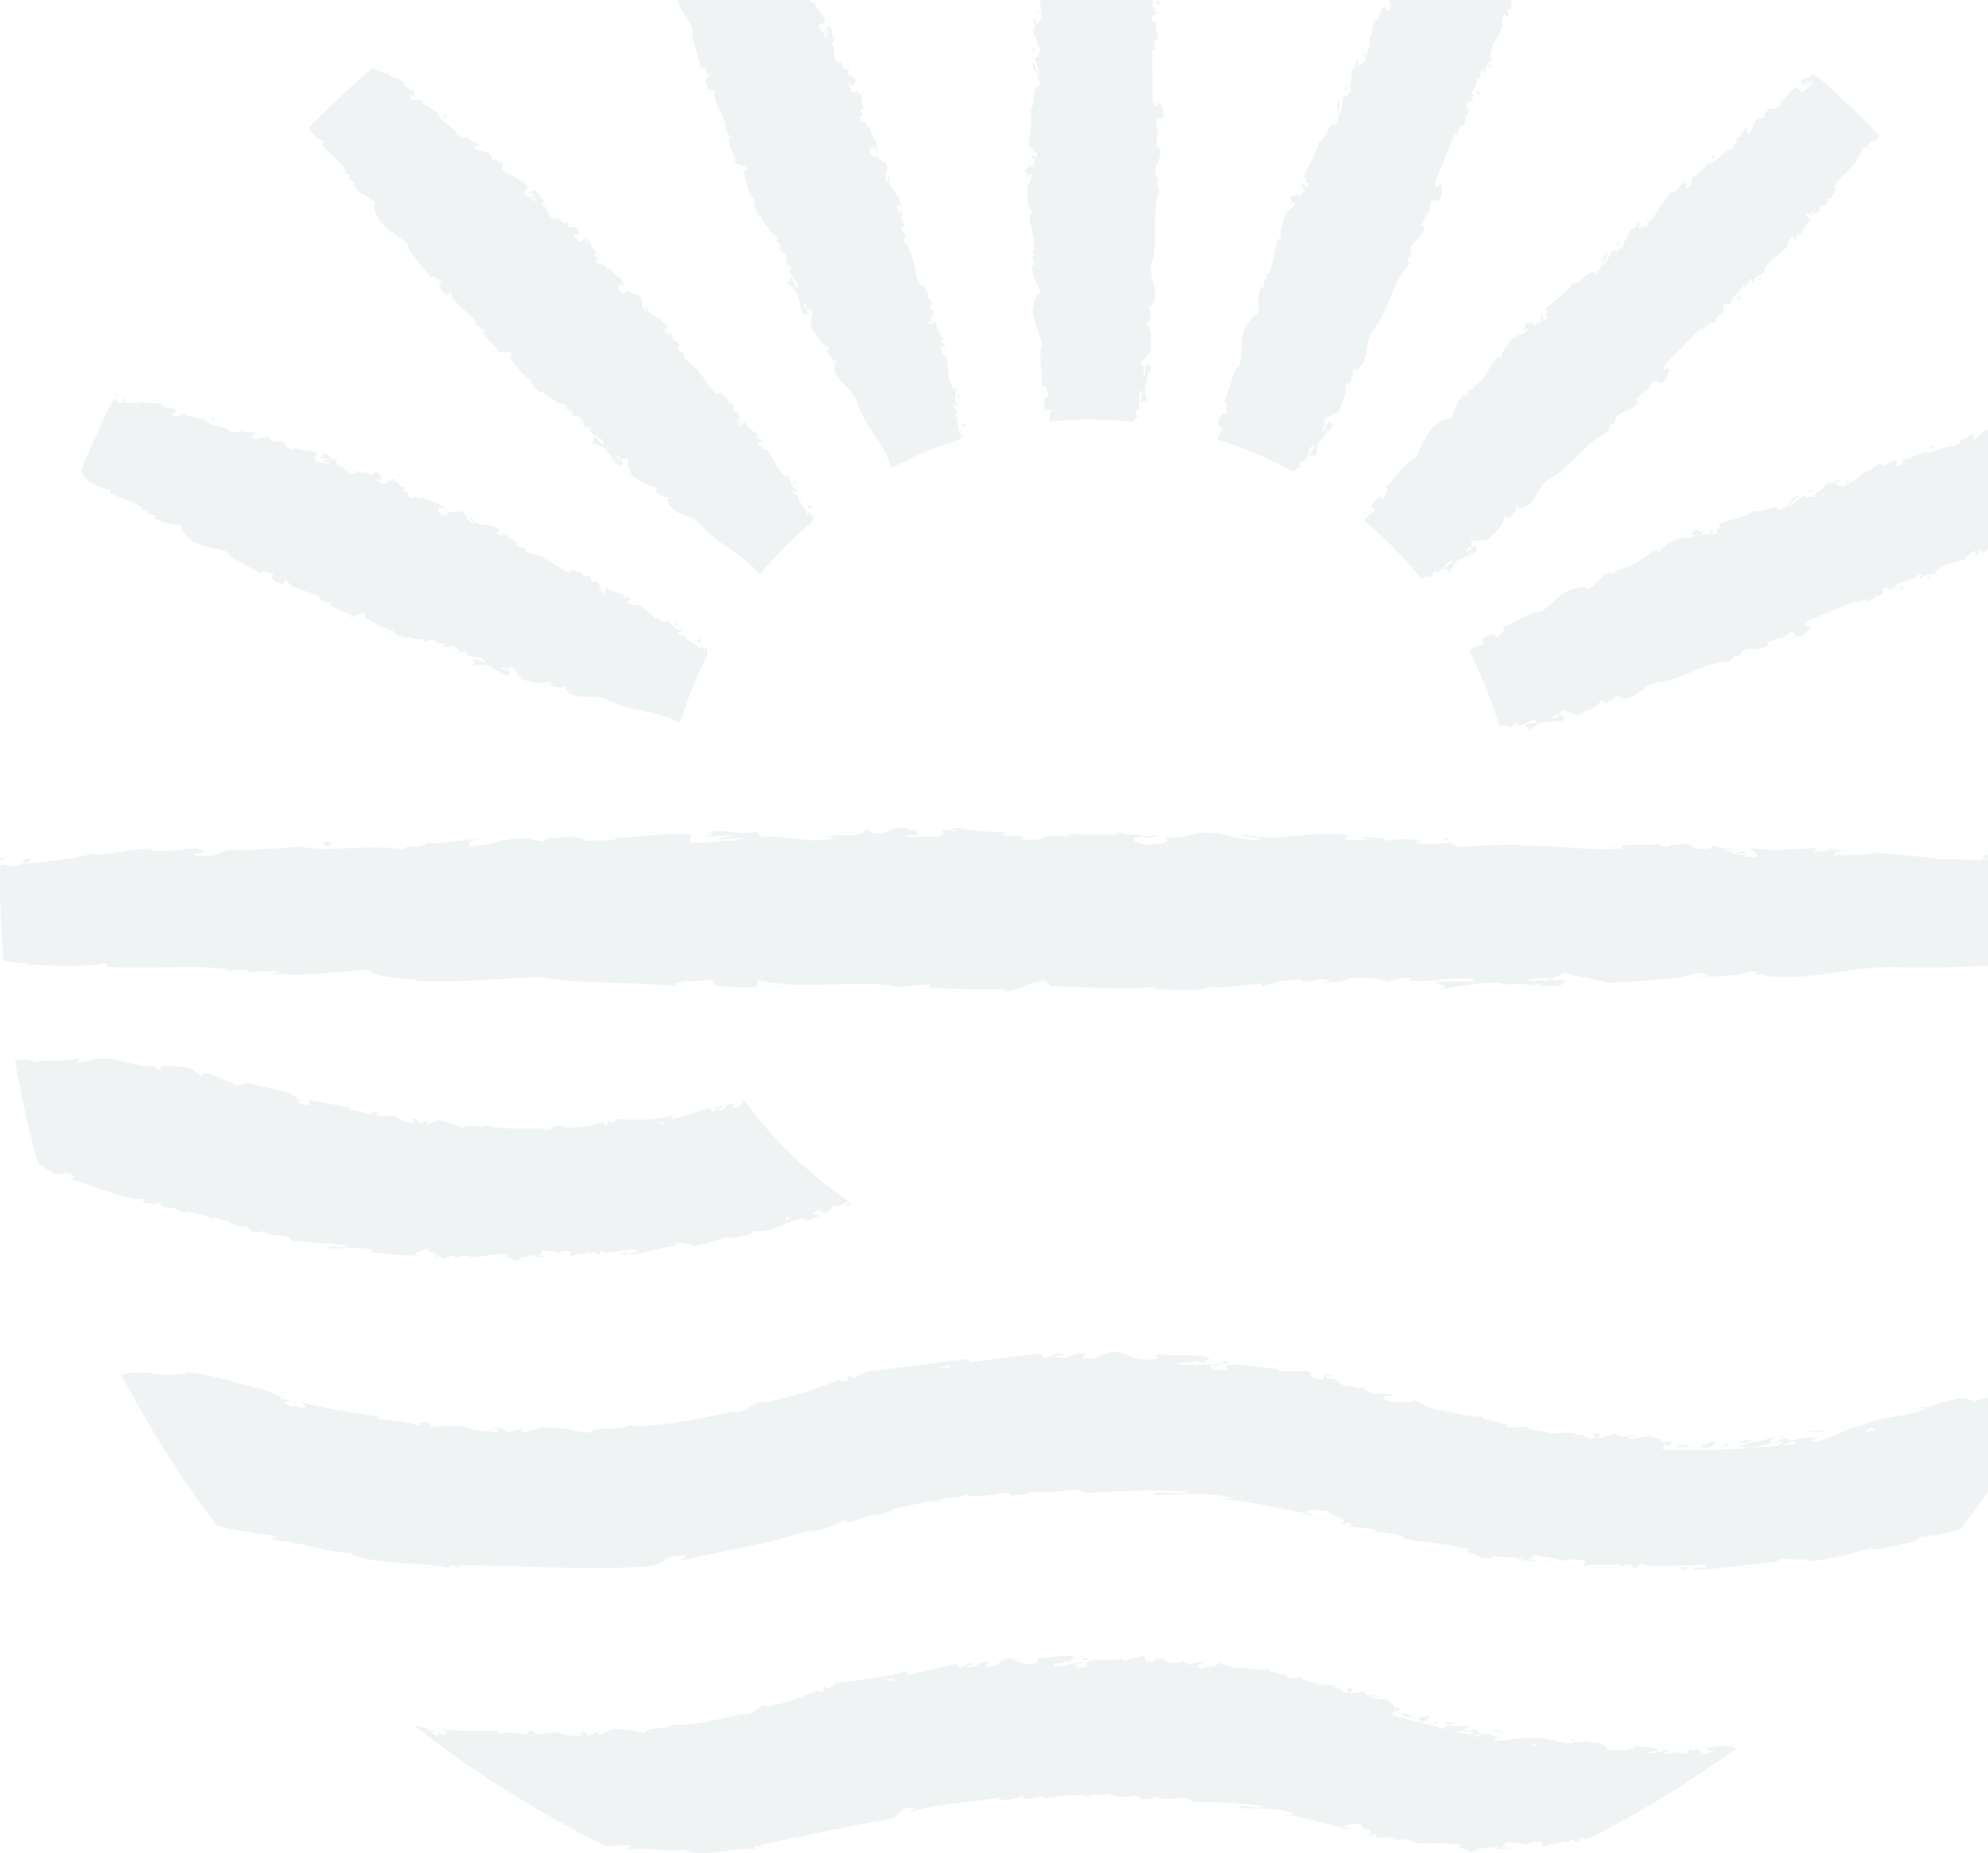 <svg width="1030" height="960" viewBox="0 0 1030 960" fill="none" xmlns="http://www.w3.org/2000/svg">
<path d="M566.982 931.579C565.959 930.94 564.851 930.599 563.7 930.386L563.018 930.812L566.982 931.579ZM694.342 946.833C694.342 946.833 693.916 946.748 693.575 946.705C691.742 946.535 692.978 946.705 694.342 946.833ZM787.305 956.548L790.373 955.696C789.223 956.037 788.072 956.335 787.305 956.548ZM787.305 956.548L782.787 956.634C784.534 956.932 785.983 956.847 787.305 956.548ZM877.326 905.373L878.093 905.799C878.093 905.799 877.752 905.501 877.326 905.373ZM831.889 903.541C831.633 903.839 831.463 904.265 831.463 904.265L831.846 903.541H831.889ZM764.927 894.721L763.734 894.55V895.189C764.032 894.806 764.373 894.678 764.927 894.721ZM763.904 894.295L761.986 894.422L763.734 894.593L763.904 894.295ZM745.448 891.951C745.448 891.951 745.704 891.951 745.832 891.951C745.746 891.951 745.704 891.908 745.618 891.908C745.533 891.908 745.533 891.994 745.448 891.994M745.448 891.951C744.297 891.951 742.848 891.823 742.379 892.164L744.851 893.4C743.402 893.101 744.34 892.079 745.448 891.908M601.72 857.607C600.015 857.522 600.016 857.948 599.504 858.246C600.442 857.863 601.72 857.607 601.72 857.607ZM598.694 859.056C598.865 858.758 599.078 858.459 599.504 858.246C598.907 858.459 598.481 858.758 598.694 859.056ZM309.79 896.425V896.851L310.77 896.425H309.79ZM458.59 870.39C460.082 870.135 461.616 869.879 463.364 869.581C463.833 870.092 463.534 870.731 462.426 870.944C462.937 870.433 460.295 870.603 458.59 870.433M469.544 868.345C470.652 868.132 471.632 867.919 472.229 867.791C471.675 867.919 470.95 868.089 469.544 868.388V868.345ZM751.884 896.425C755.422 897.064 760.324 896.51 763.691 897.405L761.773 898.769C758.363 898.044 755.166 897.192 751.884 896.425ZM763.052 899.067L766.845 898.47C767.357 898.939 767.698 899.536 767.612 900.004C766.078 899.706 764.586 899.365 763.052 899.067ZM781.124 952.074C781.337 952.074 781.55 952.074 781.806 952.074C781.593 952.074 781.678 952.202 781.465 952.245C781.295 952.245 781.295 952.16 781.124 952.117M792.973 904.18C793.485 903.925 793.911 903.626 795.275 903.413L796.256 904.606C795.19 904.478 794.039 904.351 792.973 904.18ZM214.398 893.826C245.087 917.858 278.333 938.822 313.711 956.207C314.18 956.207 314.692 956.207 315.161 956.165L314.564 956.25L325.603 955.994C330.548 956.719 322.492 956.847 326.072 958.167C338.007 956.804 344.656 959.915 354.417 958.167C362.089 962.982 380.972 956.634 391.329 957.954L390.605 956.974C393.034 955.653 393.844 957.102 395.805 957.017C395.379 956.25 392.864 956.591 394.356 955.696C416.179 950.966 438.94 946.237 460.167 942.487C467.924 941.081 463.364 936.01 473.721 936.607L471.334 939.121C486.594 933.581 503.515 934.05 519.03 930.94C518.135 931.451 518.135 932.047 516.601 932.175C520.011 933.326 528.834 931.493 528.876 930.3C531.349 930.3 529.473 931.323 531.008 931.877C534.375 932.601 539.319 929.704 541.152 931.11C541.451 931.323 540.214 931.579 539.617 931.749C541.791 930.982 549.762 931.749 547.631 930.13C553.555 930.769 559.011 929.363 563.743 930.343C566.854 928.468 573.93 931.366 574.953 928.724C574.484 931.408 585.31 931.195 589.104 930.045C587.825 930.812 592.301 931.025 590.809 932.133C595.071 932.303 598.993 932.005 598.353 930.556C605.983 934.22 614.38 929.022 618.386 933.667C631.088 933.453 642.852 934.135 654.19 935.627C653.295 938.183 641.744 933.709 641.744 936.649C652.485 937.246 659.092 936.138 669.45 939.163C672.092 940.143 667.617 939.973 666.637 940.229C677.42 941.507 686.84 945.47 696.601 946.62C696.601 946.62 695.408 946.833 694.427 946.791C696.303 947.217 698.604 948.367 698.732 947.131L696.857 946.961C694.385 944.404 705.211 945.427 705.808 944.575C701.631 947.174 714.972 947.941 708.706 950.924C710.028 951.009 711.732 950.839 711.69 949.986C713.48 950.668 713.949 951.307 711.818 951.733C718.851 952.756 716.677 951.052 722.9 952.373C722.729 952.969 721.451 952.926 720.641 953.48C724.094 952.969 727.461 952.458 732.618 953.992C732.362 954.205 732.533 954.546 732.064 954.631C740.802 955.739 747.451 954.077 756.999 955.866C753.845 958.21 760.366 957.017 760.75 959.318L766.248 958.892L764.117 957.741C768.891 957.912 773.111 956.42 777.203 957.23L773.665 958.082L782.573 957.571L777.544 956.847C782.318 955.568 777.032 953.992 783.298 954.46C782.019 954.716 787.987 954.375 790.501 955.611C792.803 954.716 795.147 953.779 798.643 954.034C799.623 954.673 798.131 956.591 798.771 957.017C800.944 955.1 809.81 955.398 812.41 952.926C811.515 953.523 811.643 954.716 811.984 954.886L813.689 953.097C815.948 953.31 816.289 953.48 816.076 954.46C822.64 953.736 813.561 952.117 821.446 951.904C820.849 952.159 821.19 952.287 819.954 952.799C821.318 952.671 822.597 952.372 823.876 952.159C850.558 938.524 876.047 922.929 900.002 905.416C898.297 905.288 896.592 905.118 894.93 904.777C896.848 904.649 900.556 903.711 898.936 903.797L883.975 905.458C884.743 906.822 885.638 906.268 887.684 907.206C885.68 908.228 882.526 908.91 880.097 908.825C884.743 907.973 880.011 906.566 878.136 905.799C878.477 906.225 877.795 906.694 877.965 907.12C872.723 904.564 877.07 909.933 869.867 908.143L870.251 907.419C867.565 907.759 865.051 908.697 862.152 908.484C860.959 906.865 865.05 907.76 865.221 906.439C861.129 906.481 857.122 909.379 853.457 907.717C856.099 907.376 856.781 907.248 859.424 906.907C855.417 904.947 854.949 905.416 852.008 905.075L845.443 904.095L847.191 904.692C841.948 908.74 836.791 905.16 829.8 907.504C836.62 905.246 830.994 906.055 831.591 904.265C829.886 903.669 827.243 902.944 828.053 902.476C824.728 903.754 822.768 900.942 818.036 902.774C817.866 902.177 814.584 902.433 815.436 901.027C811.217 901.112 816.331 902.135 815.905 902.859C809.256 904.265 801.029 899.067 791.482 900.473C784.108 900.473 781.593 901.751 775.54 901.709C775.029 901.624 774.603 901.496 774.134 901.411C773.665 900.473 776.435 900.047 776.435 900.047C772.557 898.47 769.573 898.044 765.652 897.917C766.504 897.576 765.822 896.979 764.799 896.084C761.773 895.573 762.327 897.746 758.576 895.999C759.386 895.488 760.494 894.678 762.071 894.38C759.088 894.295 753.887 894.082 750.904 893.996C750.179 892.761 753.461 893.016 754.91 892.675C752.097 892.335 748.645 891.908 745.874 891.908C749.455 891.738 750.563 893.698 750.648 894.295L747.963 893.996C748.432 894.976 749.284 895.616 750.435 896.042C740.504 893.656 730.871 891.227 721.493 888.585C721.323 888.542 721.153 888.5 720.982 888.457C721.494 887.605 722.133 886.838 722.431 885.986C722.729 886.241 723.156 886.497 723.88 886.625L725.884 885.091L722.602 884.707C722.431 883.429 721.195 881.98 717.743 880.105H711.477L709.985 878.316L714.887 879.594C712.457 877.591 710.411 878.188 708.237 878.401C707.939 877.591 707.257 876.867 706.191 876.313L699.755 877.378C699.329 876.143 702.909 875.93 699.201 874.353C696.175 874.864 701.162 877.421 696.516 877.037C694.044 875.077 695.109 874.268 691.529 874.523C691.23 873.714 692.04 873.416 693.447 873.416C690.293 873.543 685.562 871.882 683.686 872.99C681.086 870.774 673.627 871.2 674.437 868.686C673.371 869.155 668.81 869.623 666.04 869.282C671.624 867.067 655.81 867.237 657.685 864.169C653.508 866.342 644.003 863.317 637.141 864.126C637.524 863.956 638.334 863.573 638.888 863.786C635.18 863.104 634.2 862.124 631.855 861.314C631.131 863.573 625.249 863.573 622.009 864.723C617.662 861.996 625.036 862.209 623.799 859.908C623.842 861.826 615.659 861.059 617.108 862.806C613.698 861.144 614.124 861.911 612.504 859.823C611.695 862.72 609.222 860.079 606.196 861.698C601.209 859.993 605.045 858.843 599.419 859.482C599.078 859.354 598.907 859.226 598.822 859.098C598.481 859.695 598.353 860.334 597.799 860.931C591.022 861.186 594.73 859.098 592.471 857.863C588.209 858.331 584.884 860.249 581.73 860.079C581.517 859.695 580.92 859.567 581.645 859.098C577.127 860.76 568.389 858.928 563.146 861.144C562.762 860.973 562.464 860.59 562.464 860.59C563.317 861.698 563.444 862.848 563.231 863.658C560.716 863.7 558.543 865.107 557.605 863.658C559.139 863.658 559.267 863.104 559.992 862.635L557.349 863.274C554.962 861.186 560.972 862.55 560.972 860.973C555.815 861.655 549.805 863.445 545.841 862.976C544.988 860.931 555.09 862.081 549.762 860.377L555.942 861.101C551.211 857.905 559.693 861.314 555.346 857.863C547.205 857.309 546.267 859.056 538.168 858.63C536.378 859.866 538.808 860.292 537.017 861.527C525.637 864.084 527.725 856.67 519.414 859.951C517.325 861.485 516.643 864.041 510.548 863.146L512.423 860.675C504.538 861.101 508.204 864.297 499.892 863.53C501.256 862.422 505.987 862.209 504.751 862.039C499.253 860.675 501.128 863.7 497.036 864.126L495.971 862.166C487.659 863.317 478.665 866.044 469.587 867.919C469.97 867.237 471.462 866.342 469.203 866.087C457.78 868.984 444.524 870.475 433.229 871.967L429.478 874.694C428.497 874.907 427.474 874.396 428.455 873.799C424.022 874.225 428.497 874.95 426.622 876.143C424.235 876.867 423.169 875.972 424.576 875.077C417.458 878.444 404.202 883.855 395.975 884.068L397.339 883.173C391.116 884.068 391.414 888.5 385.405 888.287L386.385 887.69C373.086 890.247 358.722 894.678 348.194 893.485C346.617 896.383 334.895 894.124 334.427 897.746C326.584 896.723 328.715 895.999 317.846 895.701C314.99 895.786 313.711 898.215 310.131 898.811L309.918 896.979L305.186 899.237L302.501 897.107L299.177 897.703C300.498 897.746 302.075 898.428 301.905 898.982C296.662 900.09 289.032 898.13 288.904 897.149L276.501 898.896C276.756 898.13 278.845 897.874 280.507 897.405C273.858 899.323 279.271 895.445 273.219 897.235C274.028 897.661 272.793 898.343 272.622 898.726C269.596 897.661 262.605 897.576 257.448 898.002L258.428 896.723C248.667 896.596 239.802 897.107 228.933 895.956C232.684 896.851 231.618 898.982 228.506 898.982L227.441 896.936C225.352 898.002 230.595 897.917 226.418 899.11C222.496 898.598 223.946 896.681 226.247 896.212L221.388 896.553C221.132 895.956 222.283 895.701 222.624 894.976C221.175 895.743 217.637 894.209 214.568 893.954M872.893 813.165L874.769 811.716L868.929 812.227L872.893 813.165ZM772.642 896.084C774.049 895.402 778.183 898.598 780.144 897.874C778.268 897.405 775.668 895.701 772.983 895.658L772.642 896.084ZM745.533 889.948L746.641 890.034L745.746 889.735L745.576 889.948H745.533ZM732.959 890.034C731.723 889.522 730.402 888.798 730.785 888.372C729.933 888.67 727.759 887.051 726.31 887.946C727.887 889.522 730.487 889.693 732.959 890.034ZM734.153 890.374C733.684 890.374 733.386 890.076 732.959 889.991C733.343 890.161 733.13 890.46 733.641 890.502C733.897 890.374 733.94 890.417 734.153 890.332M740.035 888.755C737.392 889.863 736.71 889.352 734.153 890.374C734.749 890.374 735.09 890.928 735.73 890.886C736.369 891.525 735.474 891.823 735.218 892.164C737.861 891.866 741.058 890.971 739.992 888.755M560.631 859.013C561.441 859.482 561.952 859.993 562.379 860.547C561.782 859.354 567.323 858.885 560.631 859.013ZM489.662 778.139C488.128 777.755 486.508 777.67 484.889 777.67C484.548 777.841 483.993 778.267 483.993 778.267L489.662 778.139ZM523.378 774.858H522.44H523.335H523.378ZM673.712 783.763L672.604 783.593C670.004 783.295 671.751 783.593 673.712 783.763ZM804.61 808.818L809.085 808.435C807.423 808.563 805.803 808.733 804.61 808.818ZM798.216 808.179C800.646 808.776 802.692 808.861 804.61 808.818L798.216 808.179ZM1051.06 726.069C1051.06 726.069 1051.27 726.24 1051.4 726.325C1051.4 726.325 1051.44 726.325 1051.49 726.325L1051.1 726.026L1051.06 726.069ZM1045.65 723.044L1051.06 726.069C1049.31 725.004 1047.61 723.726 1045.65 723.044ZM1040.96 721.68C1041.85 721.851 1042.58 722.49 1043.43 722.788C1043.52 722.788 1043.6 722.788 1043.69 722.788C1042.79 722.277 1041.9 722.021 1040.96 721.723M1019.82 723.512C1019.56 723.896 1019.48 724.365 1019.48 724.365H1019.52L1019.82 723.512ZM924.553 743.795L922.806 744.051C922.806 744.051 922.678 744.562 923.062 744.69C923.317 744.221 923.744 743.965 924.553 743.795ZM922.934 743.752C921.953 743.923 921.101 744.221 920.376 744.519L922.806 744.051L922.934 743.71V743.752ZM896.635 747.63C896.635 747.63 896.848 747.545 897.018 747.545C896.933 747.545 896.891 747.545 896.805 747.545C896.72 747.545 896.72 747.587 896.677 747.63M896.635 747.63C895.058 748.013 892.969 748.312 892.415 748.823L896.336 749.249C894.205 749.419 895.1 748.056 896.635 747.63ZM270.15 739.832V740.258L271.556 739.875H270.15V739.832ZM485.102 708.428C487.148 708.173 489.492 707.917 492.007 707.619C492.646 708.13 492.092 708.812 490.515 708.982C491.325 708.471 487.574 708.599 485.102 708.428ZM501 706.554C502.62 706.383 504.027 706.213 504.922 706.085C504.112 706.17 503.004 706.34 501 706.596V706.554ZM922.934 748.823L928.688 746.65C929.796 746.948 930.18 747.502 929.796 748.141C927.622 748.397 925.193 748.61 922.934 748.823ZM965.941 742.048C966.367 741.537 967.305 740.855 969.649 739.79L972.036 740.684C970.033 741.153 967.987 741.622 965.941 742.048ZM62.913 712.263C77.192 739.491 93.517 765.484 111.973 789.899C117.301 791.732 122.245 793.052 126.849 793.308H125.996L141.34 795.524C148.203 797.441 136.908 795.652 141.81 797.825C158.603 799.231 167.554 804.003 181.492 804.472C191.381 810.906 219.044 808.904 233.152 812.355L232.385 811.247C236.136 810.395 236.818 812.099 239.546 812.483C239.205 811.631 235.582 811.29 237.884 810.864C269.212 810.864 302.459 813.804 334.938 811.545C346.787 810.565 340.99 805.409 356.079 805.963L352.158 808.563C375.473 803.109 400.408 799.742 422.146 791.646C420.953 792.456 421.038 793.052 418.864 793.606C423.937 793.734 436.255 789.005 435.999 787.854C439.494 787.044 437.065 788.664 439.366 788.706C444.268 788.28 450.619 783.891 453.432 784.658C453.773 784.743 452.963 785.127 452.154 785.468C455.777 784.062 465.367 782.57 462.298 781.676C470.738 780.61 478.026 777.755 484.889 777.67C488.98 775.114 499.338 776.562 500.446 773.835C500.148 776.562 515.45 774.517 520.735 772.983C518.988 773.92 525.466 773.58 523.42 774.815C529.516 774.389 535.1 773.707 533.991 772.344C545.372 775.114 556.795 769.276 563.189 773.494C581.517 772.088 598.524 771.79 614.977 772.642C614.167 775.199 596.819 771.534 597.33 774.517C612.888 774.346 622.095 772.813 637.354 775.582C641.276 776.477 634.924 776.435 633.561 776.733C649.118 777.67 663.014 781.889 676.781 783.806C676.781 783.806 675.161 783.977 673.755 783.806C676.44 784.317 679.807 785.724 679.807 784.445L677.165 784.104C673.328 781.249 688.63 783.167 689.398 782.443C683.984 784.616 702.483 786.959 694.129 789.303C695.919 789.558 698.264 789.601 698.093 788.706C700.608 789.644 701.29 790.368 698.434 790.539C708.152 792.584 705.126 790.368 713.779 792.797C713.565 793.351 711.775 793.095 710.667 793.521C715.355 793.607 720.087 793.734 727.333 796.163C726.949 796.333 727.205 796.76 726.523 796.717C738.671 799.572 748.176 799.103 761.645 802.768C756.956 804.557 766.291 804.472 766.675 806.858L774.475 807.455L771.576 805.878C778.268 807.029 784.449 806.219 790.118 807.668L785.003 807.966L797.662 809.074L790.629 807.412C797.577 807.029 790.246 804.515 799.111 806.134C797.279 806.177 805.803 806.816 809.213 808.435C812.623 808.009 816.076 807.455 821.02 808.435C822.256 809.244 819.827 810.864 820.637 811.375C824.046 809.713 836.492 811.758 840.755 809.798C839.348 810.224 839.22 811.417 839.689 811.673L842.503 810.224C845.614 810.821 846.04 811.077 845.529 812.014C854.949 812.525 842.63 809.117 853.755 810.565C852.903 810.693 853.286 810.906 851.453 811.119C862.664 812.014 873.106 810.31 883.421 810.864C886.533 813.122 874.428 811.588 877.923 813.42C892.841 812.781 908.697 809.756 923.062 808.989H920.376C922.081 805.665 931.203 809.628 938.321 807.242C936.573 807.668 936.19 809.244 936.616 808.861C946.505 808.179 956.649 805.495 971.098 801.617L969.436 802.768C975.318 802.427 984.567 800.041 990.748 798.975C992.368 797.74 995.905 797.015 993.476 796.376C1001.36 795.865 1008.78 794.288 1015.9 792.072C1030.17 773.409 1043.18 753.766 1055.02 733.355C1053.79 732.162 1052.6 730.927 1051.61 729.691C1052.94 730.245 1054.26 731.353 1055.49 732.546C1055.79 732.034 1056.09 731.523 1056.39 731.012C1055.11 729.009 1053.62 728.157 1051.4 726.367C1048.97 724.748 1046.24 723.768 1043.47 722.831C1035.12 724.706 1026.94 722.703 1018.11 728.2C1026.77 723.172 1019.26 726.325 1019.48 724.365C1016.92 724.535 1013.04 725.004 1013.98 724.194C1009.84 726.836 1006.14 725.089 1000.3 728.924C999.87 728.413 995.436 730.16 996.076 728.455C990.322 730.458 997.738 729.094 997.44 729.904C988.873 734.293 975.617 733.27 963.17 738.767C953.026 741.878 950.426 744.136 941.986 746.479C941.091 746.607 940.154 746.735 939.216 746.863C937.809 746.181 942.413 744.562 942.413 744.562C936.488 744.604 932.183 745.286 926.77 746.607C927.836 745.968 926.599 745.67 924.894 745.201C920.504 745.798 922.166 747.715 916.241 747.289C917.179 746.522 918.373 745.414 920.419 744.519C915.304 745.499 910.275 747.076 904.904 747.885C903.412 746.948 908.058 746.138 909.933 745.329C905.841 745.925 900.897 746.65 897.061 747.502C901.963 746.138 904.35 747.672 904.691 748.269L900.854 748.866C905.031 752.104 916.327 747.417 923.999 746.735L921.697 748.951C904.946 750.57 885.808 751.55 862.195 751.252C861.896 751.252 861.726 751.252 861.427 751.252C861.854 750.272 862.28 749.292 862.323 748.354C862.792 748.61 863.473 748.866 864.795 748.78L866.969 746.778L862.28 747.289C862.28 747.289 862.28 747.417 862.237 747.502C861.641 746.266 859.595 745.073 853.798 744.051L845.231 745.542L842.545 744.093L849.706 744.221C845.699 742.815 843.056 743.838 840.158 744.562C839.519 743.795 838.325 743.284 836.663 742.9L828.181 745.159C827.243 744.008 832.06 743.198 826.476 742.261C822.512 743.241 830.056 744.988 823.535 745.329C819.571 743.752 820.85 742.815 815.99 743.539C815.394 742.772 816.417 742.389 818.335 742.218C814.03 742.772 807.125 741.579 804.78 742.858C800.731 740.855 790.501 741.494 791.269 738.895C789.862 739.406 783.596 739.832 779.718 739.321C787.262 737.446 765.438 736.509 767.953 733.398C762.242 735.188 749.242 730.5 739.779 729.52C740.333 729.435 741.441 729.265 742.209 729.606C737.179 728.029 735.943 726.751 732.789 725.345C731.51 727.433 723.369 725.728 718.68 725.899C713.011 721.936 723.241 724.322 721.877 721.638C721.706 723.555 710.411 720.402 712.116 722.575C707.641 719.848 708.109 720.743 706.149 718.186C704.529 720.828 701.503 717.419 696.985 718.186C690.25 714.948 695.834 715.033 687.778 713.968C684.24 712.178 691.486 712.86 691.486 712.86C683.473 710.9 687.224 714.053 685.221 714.905C675.545 713.371 681.171 712.306 678.145 710.474C672.007 709.792 667.02 710.9 662.545 710.005C662.289 709.579 661.436 709.281 662.545 709.025C655.895 709.579 643.534 706 635.819 707.406C635.308 707.15 634.924 706.767 634.924 706.767C635.99 708.002 636.033 709.153 635.692 709.92C632.069 709.536 628.829 710.516 627.636 708.94C629.852 709.195 630.108 708.641 631.174 708.301L627.295 708.556C624.098 706.085 632.58 708.343 632.751 706.852C625.206 706.681 616.426 707.661 610.799 706.681C609.734 704.508 624.183 707.022 616.724 704.593L625.505 706.17C619.068 702.293 630.875 706.894 624.993 702.889C613.357 701.227 611.822 702.761 600.229 701.483C597.543 702.463 600.996 703.23 598.311 704.21C581.773 705.573 585.481 698.458 573.248 700.972C570.094 702.335 568.858 704.807 560.247 703.486L563.189 701.142C551.893 700.972 556.752 704.38 544.945 703.06C547.034 702.079 553.811 702.122 552.106 701.866C544.434 700.162 546.693 703.273 540.811 703.4L539.532 701.398C527.512 702.079 514.342 704.295 501.128 705.914C501.81 705.233 504.027 704.338 500.83 704.082C482.971 706.298 467.242 708.301 448.829 710.602L443.117 713.669C441.711 713.968 440.347 713.499 441.796 712.817C435.445 713.584 441.711 713.968 438.897 715.331C435.445 716.269 434.038 715.459 436.127 714.394C425.556 718.399 406.29 725.472 394.654 726.58L396.7 725.473C387.834 727.049 387.791 731.566 379.267 731.864L380.759 731.182C361.748 735.06 340.735 739.747 325.731 738.383C323.174 741.281 306.55 738.682 305.485 742.261C294.317 740.94 297.472 740.258 281.829 739.406C277.652 739.278 275.648 741.664 270.448 742.048L270.32 740.173L263.287 742.048L259.579 739.79L254.72 740.173C256.638 740.386 258.812 741.11 258.514 741.622C250.927 742.304 240.1 739.704 239.972 738.724L222.07 739.108C222.539 738.426 225.523 738.383 227.909 738.043C218.276 739.236 226.332 735.997 217.552 736.977C218.66 737.489 216.827 738 216.572 738.383C212.352 736.935 202.591 735.742 195.302 735.145L196.879 734.08C183.964 731.907 169.558 729.947 155.151 726.24C160.18 728.114 158.475 729.989 154.17 729.094L152.977 726.751C149.951 727.22 157.197 728.626 151.229 728.583C145.901 726.921 148.203 725.473 151.443 725.686L144.708 724.578C144.495 723.896 146.114 724.024 146.711 723.385C143.685 723.853 135.97 718.357 131.494 719.294L131.281 718.612C116.789 714.99 110.396 712.306 96.927 710.772C96.458 712.391 91.513 711.369 87.592 712.434C80.261 712.093 72.716 709.579 63.041 712.135M946.718 741.025C943.99 741.366 939.727 740.77 935.976 741.707L935.678 742.218C937.341 741.068 944.288 742.474 946.718 740.983M895.868 745.712L897.402 745.457H895.995L895.825 745.712H895.868ZM875.834 749.42C875.152 749.164 874.683 748.823 874.897 748.525C873.831 749.036 870.208 748.056 868.546 749.334C870.592 750.144 873.362 749.462 875.834 749.462M879.713 749.803C880.011 749.59 880.139 749.633 880.395 749.505C878.776 749.803 877.411 749.42 875.877 749.42C876.729 749.76 878.051 749.973 879.713 749.803ZM882.739 749.547C883.89 749.973 882.782 750.527 882.526 750.911C886.107 749.931 890.156 748.056 887.769 746.309C884.572 748.141 883.421 747.843 880.353 749.547C881.205 749.377 881.844 749.803 882.697 749.547M632.452 704.977C633.603 705.574 634.242 706.213 634.754 706.767C634.072 705.488 642.043 705.957 632.452 704.977ZM321.98 649.328L324.239 650.095L325.177 648.604L322.023 649.328H321.98ZM283.278 650.137C284.599 650.436 285.75 650.35 286.773 650.137H283.278ZM111.291 632.752C110.651 631.943 109.884 631.389 109.074 630.92L108.435 631.218L111.248 632.795L111.291 632.752ZM129.619 637.866L129.107 637.695L129.577 637.866H129.619ZM213.588 650.862C213.588 650.862 213.247 650.862 212.949 650.862C211.457 651.075 212.48 651.032 213.588 650.862ZM429.265 628.875L428.54 628.619C428.54 628.619 428.881 628.832 429.265 628.875ZM221.559 580.171V580.597L222.326 580.299L221.559 580.171ZM339.84 581.748C341.076 581.62 342.184 581.492 343.548 581.364C343.931 581.876 343.676 582.557 342.823 582.643C343.25 582.217 341.161 582.131 339.84 581.791M348.322 580.512C349.174 580.342 349.899 580.214 350.368 580.086C349.942 580.171 349.387 580.299 348.322 580.512ZM406.887 632.454C406.631 632.028 407.058 631.474 407.1 630.878C407.74 630.707 408.421 630.537 409.061 630.409C409.018 631.048 408.549 631.687 406.887 632.454ZM7.843 549.535C10.912 567.516 14.833 585.199 19.607 602.542C22.036 604.204 24.466 605.951 26.981 607.442C32.82 610.808 32.82 604.161 39.214 610.041L36.23 610.851C49.273 614.26 61.89 621.077 75.487 621.418C74.634 621.759 74.506 622.313 73.185 622.1C76.765 624.145 82.051 623.634 82.52 622.782C84.353 623.421 82.69 623.932 83.671 624.827C86.015 626.361 90.618 624.827 91.556 626.617C91.726 626.915 90.703 626.872 90.192 626.83C92.067 626.617 97.907 629.173 96.756 627.128C101.061 629.173 105.622 628.875 108.989 630.835C111.845 629.727 116.533 633.903 117.983 631.559C116.917 634.073 125.399 635.906 128.639 635.437C127.445 635.948 130.94 636.928 129.491 637.738C132.816 638.59 136.013 638.888 135.799 637.354C141.17 642.127 148.8 637.908 151.315 642.723C163.59 643.746 172.712 644.513 180.341 645.195C179.574 647.879 170.239 643.789 170.154 646.643C179.02 647.112 184.348 645.536 192.787 647.368C194.961 648.05 191.381 648.348 190.571 648.731C199.352 648.817 207.322 650.99 215.208 650.223C215.208 650.223 214.313 650.649 213.503 650.819C215.037 650.862 216.998 651.544 216.955 650.308L215.463 650.521C213.204 648.561 221.814 647.24 222.113 646.303C219.257 649.669 229.657 647.751 225.224 651.927C226.247 651.757 227.526 651.288 227.356 650.436C228.805 650.777 229.273 651.288 227.696 652.14C233.195 651.757 231.319 650.351 236.264 650.649C236.221 651.245 235.198 651.416 234.644 652.098C237.202 651.032 239.759 650.095 243.936 650.691C243.68 651.032 244.149 651.544 242.913 651.458C250.117 651.544 255.189 648.774 263.032 649.967C260.687 652.524 265.674 650.862 266.058 653.12L270.278 652.481L268.573 651.373C272.281 651.416 275.52 649.754 278.717 650.521L275.989 651.458L282.894 651.032L278.973 650.18C282.681 649.03 278.547 647.368 283.448 647.922C282.468 648.177 287.114 647.922 289.075 649.157C290.865 648.391 292.74 647.623 295.468 648.135C296.193 648.859 294.957 650.649 295.468 651.117C297.216 649.2 304.121 650.265 306.295 648.177C305.57 648.689 305.57 649.839 305.826 650.095L307.275 648.518C309.023 648.944 309.278 649.157 309.023 650.095C314.18 650.095 307.233 647.325 313.413 648.22C312.944 648.348 313.2 648.604 312.219 648.859C318.4 649.157 323.984 647.112 329.653 647.41C331.528 649.541 324.793 648.348 326.839 650.137C334.981 649.115 343.377 645.791 351.263 645.323L349.771 645.237C350.453 641.956 355.781 646.004 359.532 643.916C358.594 644.3 358.552 645.877 358.765 645.45C364.178 645.152 369.591 642.936 377.391 640.38L376.539 641.36C379.821 641.53 384.85 640.081 388.303 639.74C389.113 638.718 391.073 638.377 389.624 637.482C401.047 639.698 408.592 630.281 418.609 631.645C417.543 631.943 416.221 633.051 417.074 632.795L424.576 629.983C423.595 628.79 423.34 629.429 421.464 628.832C422.232 627.767 424.235 626.574 426.11 626.063C422.913 627.895 426.707 628.236 428.412 628.577C428.028 628.236 428.412 627.639 428.199 627.256C432.845 628.577 428.114 624.358 434.038 624.486L433.953 625.253C435.914 624.358 437.533 622.909 439.793 622.483C441.114 623.804 437.789 623.804 438.002 625.125C439.153 624.784 440.176 624.06 441.157 623.336C419.546 608.891 400.749 590.739 385.405 569.817C385.405 569.817 385.362 569.817 385.319 569.86C384.041 571.564 383.998 574.291 379.139 573.993L380.162 571.394C374.237 572.502 377.562 575.484 371.04 575.271C371.935 574.163 375.516 573.524 374.535 573.439C370.145 572.544 372.021 575.314 368.909 575.995L367.844 574.121C361.663 575.74 355.014 578.467 348.024 579.916C348.322 579.234 349.43 578.424 347.683 578.041C339.03 580.427 328.715 580.299 320.062 579.745L316.908 581.791C316.141 581.833 315.416 581.109 316.226 580.683C312.816 580.257 316.141 581.833 314.564 582.643C312.646 582.856 311.964 581.791 313.157 581.194C307.36 583.069 296.363 585.327 290.012 583.538L291.206 582.984C286.304 582.344 285.75 586.733 281.147 585.157L281.999 584.816C271.343 584.091 259.494 585.625 251.481 582.685C249.861 585.199 240.995 581.194 240.185 584.645C234.218 582.557 235.966 582.089 227.569 580.299C225.31 579.958 224.031 582.302 221.175 582.387L221.26 580.512L217.296 582.089L215.506 579.703L212.821 579.916C213.844 580.129 214.952 580.938 214.739 581.45C210.519 581.918 204.893 579.021 204.935 578.083L195.089 578.339C195.43 577.615 197.05 577.572 198.414 577.274C193.001 578.424 197.774 575.271 192.83 576.251C193.384 576.762 192.319 577.274 192.148 577.657C189.974 576.209 184.689 575.314 180.682 575.016L181.663 573.908C174.204 572.459 166.531 571.01 158.859 569.561C161.544 570.84 160.351 572.842 158.007 572.459L157.538 570.328C155.748 571.138 159.797 571.649 156.344 572.331C153.446 571.351 154.938 569.647 156.771 569.476L153.02 569.22C152.977 568.581 153.872 568.496 154.298 567.857C152.508 568.667 148.672 564.363 145.987 565.812V565.172C138.57 563.425 133.924 562.36 127.871 560.911C127.275 562.531 124.845 561.423 122.586 562.232C117.983 560.358 113.124 557.588 107.369 556.139C103.15 555.841 105.792 557.204 103.746 557.63C103.874 556.054 98.12 554.605 101.402 554.349C94.795 552.475 90.363 552.006 82.179 552.56C83.117 553.284 84.182 553.668 83.543 554.136C81.88 554.222 79.877 553.156 80.175 552.432L80.644 552.304C70.372 553.625 57.372 546.04 49.017 549.023L49.486 548.895L40.961 550.387C37.04 550.131 43.306 549.236 40.45 548.256C31.286 550.77 25.873 548.043 18.285 550.259C15.813 548.682 11.935 548.64 7.587 549.407M403.562 510.759L399.257 511.441L407.356 510.93L403.562 510.759ZM0 445.31L3.154 445.097C2.174 444.713 1.108 444.543 0.043 444.457C0.043 444.756 0.043 445.054 0.043 445.352M59.844 204.945L61.421 205.243C61.122 204.604 60.739 204.263 60.27 204.05C60.1 204.348 59.972 204.647 59.801 204.945M109.842 216.45L109.756 218.41C110.907 218.41 111.76 216.45 109.842 216.45ZM124.93 222.713L125.058 222.969C125.399 222.841 125.74 222.841 126.252 223.267C125.783 222.969 125.698 222.713 124.93 222.713ZM105.75 216.748L106.048 217.174L106.73 217.302L105.792 216.748H105.75ZM324.964 309.17L325.475 309.468C325.475 309.468 325.987 309.17 326.285 308.999L324.921 309.17H324.964ZM295.895 296.514V296.259L295.767 296.174L295.895 296.514ZM229.316 263.491L228.379 263.577C228.933 263.747 229.316 263.491 229.316 263.491ZM230.297 263.065C230.297 263.065 230.126 263.065 230.083 263.065C230.083 263.065 230.169 263.108 230.211 263.151L230.339 263.065H230.297ZM230.808 262.682L230.297 263.108C230.68 263.108 231.106 263.193 230.808 262.682ZM217.637 256.589L218.277 257.015C218.277 257.015 217.936 256.802 217.637 256.589ZM262.008 347.135L262.52 347.306H262.946L262.52 346.752L262.008 347.135ZM258.812 347.86C259.153 347.945 259.664 348.073 260.517 348.286L260.687 348.116C260.474 348.371 260.005 348.755 260.005 348.755C258.982 348.627 258.769 348.201 258.769 347.817M151.443 231.321L152.934 232.514C151.741 233.579 149.609 231.534 147.734 231.448C148.288 230.383 147.393 229.574 146.882 228.636C146.669 229.488 143.046 227.23 141.767 229.318L139.934 227.017C135.885 224.929 133.967 228.551 130.003 226.761C131.665 225.952 130.045 224.503 133.114 224.588C131.75 224.119 130.599 223.48 130.301 224.247C129.747 223.225 125.954 224.503 125.058 223.012C124.334 223.31 123.737 224.46 122.202 223.821L122.373 223.267C122.16 223.821 119.73 223.267 120.625 224.929C117.556 219.986 108.733 221.35 105.963 217.217C102.212 216.45 98.504 215.64 96.287 215.214C96.586 214.916 96.458 214.66 96.969 214.916C93.474 212.785 93.687 217.557 89.68 215.129C87.975 212.657 92.281 214.745 91.087 213.68C91.556 209.717 85.716 212.7 83.372 209.675H84.139C82.221 207.757 78.257 209.675 74.634 208.481L74.805 207.928C71.821 209.163 66.877 208.737 63.211 208.524C64.66 207.288 65.001 208.098 64.66 206.436C62.998 206.308 64.575 208.993 61.336 208.695C60.782 208.055 59.758 207.288 59.077 206.394C52.896 218.623 47.142 231.065 41.899 243.805C43.391 245.552 42.666 247.768 46.801 248.791H44.712C47.398 249.813 53.322 254.501 57.244 253.308C57.414 253.947 57.457 255.14 56.264 254.714C61.677 258.634 70.5 259.529 73.952 263.662L73.057 264.216C74.251 264.599 75.742 263.832 76.638 265.366C76.382 265.665 75.785 265.92 76.211 266.219C76.936 266.261 79.834 266.432 80.985 267.667L79.28 267.88C84.352 271.971 89.041 270.522 94.071 272.44C92.792 274.783 96.841 277.894 98.887 279.428L98.632 279.726C105.068 283.561 110.907 283.561 117.514 285.734C120.029 290.293 129.96 293.191 135.459 297.665C134.734 296.77 136.481 295.875 137.718 296.174C138.954 297.367 142.534 296.387 141.255 298.517L140.744 298.219C140.829 300.903 144.111 301.713 146.413 302.863L148.16 300.136C152.338 307.252 164.954 305.974 166.617 311.258C168.449 311.215 170.282 312.025 172.072 311.982L171.305 313.516C175.227 315.774 177.273 316.84 182.558 318.672L181.023 319.354C183.879 320.717 186.65 316.413 189.335 317.436L189.122 320.121C194.151 322.294 198.499 326.427 204.381 326.384C204.168 326.683 203.742 327.322 202.847 327.066C205.234 328.131 211.457 332.52 211.883 328.898C211.073 331.071 217.083 331.242 220.195 331.37L219.129 332.776C222.24 331.711 222.539 331.199 225.992 331.924C226.674 332.435 226.162 333.458 225.309 332.648C227.569 334.48 227.91 331.966 230.68 334.011L229.146 334.565C231.746 335.716 231.746 335.119 233.664 334.523C235.582 334.523 238.523 336.824 238.395 338.4C239.077 337.676 240.995 337.079 242.402 338.059C242.402 338.699 241.72 338.784 241.379 338.869C245.428 341.639 248.667 339.551 251.139 342.278C251.012 342.832 251.14 343.173 251.31 343.428C247.815 342.065 245.002 340.872 245.3 340.872C244.746 342.321 247.516 343.684 244.49 344.792C247.218 344.579 251.992 343.684 254.549 345.388L254.72 346.028H254.379C254.976 346.454 255.615 346.539 256.212 346.496C257.022 347.05 257.533 347.434 258.386 347.775C258.3 349.096 261.454 349.607 262.861 350.203C263.33 348.542 265.078 349.479 263.842 347.562C263.842 347.562 263.501 347.647 262.52 347.391C262.52 347.391 262.222 347.391 261.838 347.348L262.008 347.263C260.986 346.922 259.792 346.539 258.428 346.07C259.835 345.687 261.284 345.431 262.52 346.88C263.671 346.155 264.865 345.388 265.461 345.005C266.612 347.945 269.937 350.544 270.022 352.078C274.753 352.675 280.592 355.061 284.386 353.016C285.75 353.058 285.537 354.379 285.835 355.018C285.025 355.061 284.173 354.72 283.619 355.018C286.347 355.146 291.163 357.192 292.442 355.274C295.298 357.277 290.013 356.638 294.488 357.703L293.678 358.172C301.18 364.435 309.321 357.192 317.505 364.478C316.908 364.009 316.61 363.796 316.61 363.37C327.01 368.483 339.584 367.929 349.899 373.469C351.05 373.98 351.817 374.023 352.499 373.937C356.207 361.879 360.939 350.289 366.565 339.21C366.437 339.125 366.352 339.082 366.224 338.997L366.394 335.29L364.945 336.526C364.519 336.142 363.666 335.418 364.221 334.906C361.791 334.821 364.093 335.759 362.43 336.099C361.109 333.159 355.696 332.776 356.719 329.964C355.142 330.645 358.381 332.264 355.397 331.54C356.335 328.43 352.286 330.262 350.922 327.705C352.414 326.725 353.948 328.685 352.584 326.129C349.899 327.663 348.748 323.103 346.66 322.507C346.83 322.251 346.958 321.867 347.043 321.356C346.702 321.101 346.105 321.868 345.594 322.464C344.06 322.677 341.673 320.845 338.859 319.907C339.456 319.354 333.702 315.604 331.23 313.346L331.486 313.047C329.866 314.666 327.095 312.706 324.751 311.897C325.475 310.789 326.115 310.533 327.564 310.661L325.561 309.553C324.751 309.937 323.941 309.894 322.492 309.425L323.771 308.232C321 306.869 317.377 307.082 314.393 304.27C313.711 305.207 313.754 306.997 312.603 307.849C312.39 307.764 312.177 307.636 312.006 307.55C312.305 307.167 312.39 306.528 312.944 306.613C312.56 306.528 311.495 306.613 311.026 305.974L313.157 305.505C311.836 304.142 311.793 306.102 310.557 305.335C311.154 304.312 310.003 304.099 310.642 303.332C311.026 303.417 311.538 304.355 312.219 304.184C310.898 303.247 309.492 301.713 309.321 300.605C309.151 301.287 308.596 302.054 307.446 301.628C304.675 300.307 307.147 299.881 305.826 298.517C304.803 298.943 303.439 297.281 302.586 298.815C301.777 298.389 302.032 297.58 301.905 297.026C300.114 297.026 295.17 293.873 295.937 296.387L296.236 296.685H295.98C290.567 295.833 286.73 290.975 281.743 289.398L281.999 288.887C278.93 288.163 275.648 286.245 273.134 286.501C272.281 286.117 271.642 284.626 272.281 284.115C269.937 283.518 269.425 284.03 266.783 281.686C269.383 281.729 266.441 280.493 269.297 282.027C266.74 280.28 266.527 279.129 262.861 279.215C264.523 278.32 261.582 276.488 260.048 276.317L261.54 278.235C259.963 277.766 258.727 276.999 257.448 276.275L259.025 274.783C254.294 269.968 247.005 273.931 244.32 268.264C242.231 268.86 247.005 270.565 245.002 271.46C242.487 270.053 240.91 266.176 240.1 265.792C236.903 263.193 235.539 267.028 232.044 264.685C232.257 265.537 231.959 267.497 228.847 266.9C226.29 265.537 226.759 262.724 228.677 262.937C229.316 263.151 229.444 263.704 229.444 263.704C229.913 263.79 229.828 263.364 230.169 263.278C229.06 262.043 225.608 260.594 226.887 259.912C224.627 259.656 225.565 260.637 226.887 261.617C223.903 259.188 221.601 259.273 218.362 257.185C218.745 257.782 218.959 258.762 218.404 258.549C213.588 255.566 215.591 258.847 212.011 257.696C210.434 255.864 213.716 255.566 209.837 254.969C207.962 253.393 210.093 253.009 211.201 252.839C207.45 252.796 205.532 249.515 203.827 248.493L205.745 248.663C204.594 248.578 203.784 248.194 202.932 247.853L203.358 249.6C202.463 248.961 201.611 248.62 201.866 248.066C200.502 248.535 201.738 250.58 199.224 250.964C198.158 249.771 194.876 250.069 195.132 248.109C199.096 250.367 195.388 246.149 199.053 247.257C198.286 247.172 197.433 246.873 196.538 246.234C196.538 246.234 196.837 245.936 197.135 245.936C193.768 242.74 194.492 247.214 190.358 245.51C191.296 244.7 190.145 243.252 189.378 243.166C191.04 243.848 189.506 245.169 187.673 245.297C185.328 243.465 184.561 244.743 183.197 244.104L184.646 245.084C183.709 245.851 182.43 245.212 180.469 244.786C180.597 243.976 182.387 244.913 181.833 244.317C179.063 245.297 177.869 240.695 174.502 240.78C173.436 239.587 175.099 238.863 174.076 237.925C170.325 238.01 171.092 235.198 167.256 234.985C167.725 236.69 168.023 236.434 165.125 236.86L171.049 238.053L166.702 238.65C168.407 239.289 170.58 239.161 171.518 239.757C169.387 240.184 169.686 239.928 170.069 241.377C168.535 238.479 165.039 240.78 162.908 238.437L164.23 235.113C160.735 232.13 156.429 234.218 151.485 231.448M151.144 304.227L150.164 303.63H148.715L151.144 304.227ZM167.171 436.191L168.876 438.322C172.541 437.81 173.223 435.381 167.171 436.191ZM362.899 333.671C362.686 332.733 362.388 331.497 364.008 332.35C360.853 327.961 364.093 334.097 359.873 331.114L362.942 333.671H362.899ZM349.899 323.913C351.902 324.722 350.368 323.061 350.666 322.805C349.174 322.635 348.833 322.592 349.899 323.913ZM271.684 283.05L272.537 281.729C270.96 281.26 272.281 282.283 271.684 283.05ZM246.579 268.605L248.539 269.116L249.264 269.201L246.536 268.605H246.579ZM233.11 154.665L235.156 156.113L234.474 155.219L233.152 154.707L233.11 154.665ZM230.595 59.175L229.742 60.965C230.808 61.391 232.342 59.899 230.595 59.175ZM322.108 148.06C322.534 148.444 323.003 148.358 323.003 148.358L322.108 148.06ZM324.026 148.316C324.026 148.316 323.856 148.231 323.813 148.231C323.813 148.273 323.898 148.316 323.898 148.358H324.069L324.026 148.316ZM324.666 148.145L324.026 148.316C324.367 148.444 324.751 148.699 324.666 148.145ZM314.819 137.45C314.99 137.748 315.246 138.089 315.246 138.089L314.819 137.45ZM242.146 70.722V71.02C242.53 71.02 242.87 71.148 243.169 71.788C242.828 71.362 242.871 71.063 242.146 70.765M226.716 57.897L226.801 58.408L227.398 58.791L226.716 57.897ZM393.844 227.145L394.228 227.613C394.228 227.613 394.825 227.528 395.166 227.486L393.844 227.145ZM371.85 204.306V204.05V203.922V204.306ZM321.17 238.138L321.597 238.479L321.98 238.65L321.81 237.968L321.17 238.138ZM317.931 237.584C318.23 237.797 318.656 238.096 319.38 238.65L319.593 238.564C319.295 238.735 318.741 238.905 318.741 238.905C317.846 238.394 317.803 237.925 317.931 237.584ZM335.023 158.287C332.849 158.031 336.643 161.44 334.427 161.482C332.636 159.224 332.679 155.006 332.04 154.366C330.079 150.745 327.351 153.727 325.007 150.276C324.879 151.171 323.813 152.832 321.213 151.085C319.38 148.827 320.872 146.441 322.577 147.336C323.089 147.804 322.961 148.358 322.961 148.358C323.387 148.614 323.43 148.188 323.771 148.273C323.217 146.739 320.574 144.055 322.023 143.927C320.02 142.819 320.531 144.097 321.384 145.503C319.551 142.137 317.42 141.328 315.203 138.132C315.331 138.856 315.118 139.836 314.734 139.41C311.41 134.851 312.007 138.643 309.151 136.172C308.383 133.871 311.538 134.893 308.213 132.805C307.105 130.632 309.193 131.101 310.259 131.357C306.806 129.865 306.295 126.116 305.101 124.539L306.806 125.434C305.783 124.923 305.144 124.284 304.505 123.602L304.249 125.349C303.695 124.411 303.013 123.772 303.439 123.346C301.99 123.261 302.373 125.647 299.901 125.008C299.39 123.474 296.235 122.536 297.216 120.832C299.986 124.411 298.196 119.128 301.137 121.556C300.455 121.216 299.816 120.576 299.219 119.639C299.219 119.639 299.603 119.469 299.901 119.596C297.983 115.378 296.96 119.767 293.806 116.614C294.957 116.23 294.488 114.441 293.806 114.1C295.085 115.378 293.167 115.974 291.419 115.421C289.97 112.821 288.776 113.716 287.753 112.566L288.691 114.057C287.54 114.44 286.602 113.333 284.94 112.182C285.409 111.458 286.645 112.992 286.389 112.267C283.491 112.097 284.088 107.41 280.976 106.217C280.422 104.725 282.255 104.683 281.658 103.447C278.163 102.084 279.911 99.783 276.501 98.121C276.288 99.91 276.629 99.782 273.815 99.016L278.845 102.382L274.625 101.274C275.904 102.51 277.993 103.234 278.632 104.129C276.501 103.745 276.884 103.618 276.714 105.066C276.373 101.785 272.281 102.637 271.215 99.612L273.73 97.055C271.641 92.965 266.868 93.221 263.33 88.832L264.225 90.493C262.733 91.047 261.54 88.32 259.835 87.511C260.773 86.744 260.219 85.636 260.133 84.571C259.622 85.295 257.107 81.801 255.146 83.25L254.336 80.438C251.395 76.944 248.241 79.585 245.257 76.389C247.09 76.262 246.152 74.344 248.966 75.58C247.9 74.6 247.048 73.577 246.494 74.216C246.366 73.066 242.402 72.81 242.146 71.063C241.336 71.063 240.356 71.873 239.205 70.765L239.589 70.339C239.205 70.765 237.116 69.316 237.372 71.234C236.434 65.481 227.739 63.393 226.759 58.493C223.605 56.32 220.451 54.19 218.575 52.954C218.959 52.783 218.959 52.485 219.3 52.954C216.87 49.63 215.25 54.147 212.48 50.355C211.84 47.414 214.995 51.036 214.313 49.545C216.231 46.094 209.709 46.605 208.729 42.94L209.454 43.196C208.388 40.725 203.998 40.98 201.142 38.466L201.526 37.998C199.011 37.998 195.814 36.634 192.915 35.228C181.45 45.156 170.367 55.51 159.754 66.291C161.885 69.018 164.741 72.853 167.81 73.194C167.725 73.833 167.299 74.941 166.361 74.131C169.856 79.841 177.656 84.017 179.276 89.173L178.253 89.343C179.191 90.153 180.853 90.025 181.109 91.772C180.768 91.942 180.086 91.942 180.384 92.411C181.023 92.752 183.666 93.987 184.263 95.564L182.601 95.096C185.712 100.805 190.614 101.274 194.535 104.981C192.489 106.643 195.004 111.074 196.283 113.29L195.942 113.461C200.417 119.469 205.831 121.684 211.073 126.244C211.627 131.442 219.769 137.876 223.093 144.14C222.752 143.032 224.755 142.904 225.736 143.629C226.418 145.205 230.126 145.674 228.123 147.123L227.782 146.654C226.844 149.168 229.529 151.171 231.234 153.131L233.877 151.298C234.985 159.48 247.176 163.101 246.664 168.641C248.369 169.28 249.733 170.771 251.438 171.368L250.159 172.476C252.93 176.098 254.379 177.802 258.556 181.552H256.894C259.025 183.938 263.202 180.998 265.291 183.001L264.055 185.429C267.891 189.349 270.278 194.846 275.733 197.062C275.393 197.275 274.753 197.659 274.071 197.105C275.861 198.979 279.953 205.414 281.743 202.26C280.166 203.922 285.622 206.394 288.478 207.715L286.986 208.609C290.311 208.822 290.78 208.439 293.678 210.441C294.104 211.166 293.252 211.933 292.783 210.825C294.147 213.382 295.426 211.166 297.216 214.149L295.596 214.063C297.557 216.151 297.77 215.555 299.773 215.725C301.521 216.45 303.396 219.731 302.672 221.137C303.567 220.711 305.57 220.881 306.465 222.372C306.252 222.969 305.527 222.799 305.186 222.713C307.829 226.804 311.665 226.122 312.901 229.574C312.56 230.042 312.518 230.383 312.603 230.681C309.875 228.082 307.744 225.909 308 225.994C306.934 227.145 308.98 229.403 305.741 229.318C308.341 230.17 313.115 231.193 314.819 233.707L314.734 234.389L314.393 234.303C314.82 234.9 315.331 235.198 315.97 235.369C316.482 236.221 316.823 236.732 317.462 237.371C316.865 238.564 319.593 240.269 320.659 241.334C321.725 240.013 323.003 241.547 322.577 239.246C322.577 239.246 322.236 239.203 321.426 238.564C321.426 238.564 321.171 238.436 320.83 238.266H321C320.19 237.542 319.21 236.689 318.144 235.752C319.593 235.922 321 236.221 321.639 238.053C323.003 237.84 324.41 237.584 325.049 237.457C324.964 240.61 327.095 244.274 326.541 245.723C330.676 248.109 335.151 252.541 339.456 252.072C340.692 252.668 339.968 253.776 340.01 254.458C339.243 254.202 338.561 253.563 337.964 253.648C340.436 254.799 344.102 258.506 346.02 257.228C347.896 260.168 343.25 257.569 346.958 260.253L346.063 260.381C350.581 269.031 360.896 265.451 365.67 275.294C365.329 274.655 365.116 274.314 365.244 273.931C372.916 282.666 384.723 286.97 392.139 296.003C392.821 296.727 393.375 297.068 393.929 297.281C402.028 287.609 410.894 278.618 420.526 270.437C420.526 270.437 420.527 270.394 420.484 270.352L422.061 266.986L420.228 267.582C419.973 267.071 419.461 266.091 420.186 265.835C417.969 264.812 419.717 266.602 418.055 266.261C417.969 263.023 413.11 260.637 415.156 258.421C413.451 258.421 415.795 261.148 413.323 259.358C415.412 256.844 410.936 256.972 410.638 254.117C412.386 253.776 413.067 256.205 412.812 253.308C409.743 253.734 410.425 249.047 408.72 247.683C408.976 247.513 409.231 247.214 409.53 246.746C409.317 246.405 408.464 246.873 407.782 247.214C406.29 246.831 404.756 244.232 402.539 242.271C403.307 241.973 399.428 236.349 397.979 233.281L398.32 233.11C396.188 234.005 394.398 231.108 392.523 229.488C393.631 228.721 394.313 228.764 395.592 229.403L394.142 227.613C393.247 227.613 392.523 227.315 391.372 226.335L393.034 225.739C390.988 223.438 387.578 222.245 385.916 218.495C384.936 219.091 384.296 220.753 382.89 221.094C382.762 220.924 382.591 220.753 382.463 220.583C382.89 220.327 383.188 219.773 383.7 220.071C383.401 219.858 382.336 219.56 382.165 218.751L384.339 219.134C383.657 217.344 382.847 219.134 382.037 217.984C382.975 217.259 382.037 216.62 382.847 216.151C383.188 216.364 383.273 217.43 383.998 217.557C383.146 216.194 382.421 214.191 382.719 213.126C382.293 213.68 381.483 214.149 380.588 213.382C378.499 211.123 380.972 211.635 380.29 209.888C379.181 209.888 378.542 207.8 377.135 208.95C376.581 208.268 377.093 207.587 377.221 207.033C375.601 206.351 372.191 201.536 371.935 204.135L372.106 204.519L371.893 204.391C367.204 201.579 365.499 195.613 361.535 192.247L361.961 191.863C359.404 190.031 357.102 187.006 354.673 186.239C354.076 185.557 354.033 183.938 354.801 183.725C352.883 182.276 352.201 182.532 350.624 179.379C353.011 180.401 350.752 178.143 352.84 180.657C351.135 178.058 351.391 176.907 347.938 175.586C349.814 175.373 347.81 172.604 346.489 171.837L347.128 174.138C345.85 173.072 344.997 171.922 344.102 170.771L346.105 169.962C343.548 163.741 335.322 164.593 335.023 158.329M421.081 263.491C419.845 258.25 420.484 265.153 417.713 260.764L419.589 264.301C419.759 263.364 419.972 262.085 421.081 263.491ZM411.277 250.282C412.812 251.774 412.044 249.686 412.385 249.558C411.107 248.833 410.766 248.663 411.277 250.282ZM368.185 49.204L369.506 51.292L369.208 50.184L368.185 49.204ZM354.63 182.617L355.909 181.722C354.63 180.657 355.44 182.106 354.63 182.617ZM336.984 159.65L338.604 160.886L339.243 161.269L336.984 159.65ZM402.369 -39.937L400.92 -38.616C401.729 -37.806 403.733 -38.616 402.369 -39.937ZM463.193 95.351L463.662 95.948L462.17 93.604L463.193 95.351ZM469.715 121.556L471.249 121.258C470.482 119.809 470.695 121.429 469.715 121.556ZM497.42 205.499C496.482 204.348 496.269 204.093 496.099 205.754C496.909 207.715 497.036 205.499 497.42 205.499ZM488.895 177.674L489.066 178.271C489.066 178.271 489.62 178.441 490.004 178.526L488.895 177.674ZM477.301 148.188L477.472 147.975V147.847L477.301 148.188ZM453.603 77.796L452.878 77.199C453.134 77.71 453.603 77.796 453.603 77.796ZM450.193 64.629C450.278 64.97 450.363 65.353 450.363 65.353L450.193 64.629ZM408.592 -24.853L408.507 -24.554C408.848 -24.427 409.103 -24.171 409.103 -23.489C408.975 -24 409.103 -24.299 408.592 -24.853ZM399.257 -42.621L399.13 -42.11L399.556 -41.556L399.257 -42.621ZM417.543 160.034L417.799 160.502L418.097 160.843L418.182 160.119L417.543 160.034ZM415.71 159.778H415.966C415.625 159.863 415.028 159.778 415.028 159.778C414.389 158.968 414.559 158.5 414.815 158.244C415.028 158.542 415.284 158.968 415.753 159.778M498.528 223.523C496.866 221.733 497.804 224.034 496.397 223.097C497.548 220.071 493.968 215.981 496.695 214.745C495.118 214.106 496.226 217.515 494.607 214.916C497.505 213.382 493.285 211.805 494.138 209.035C495.885 209.376 495.587 211.89 496.44 209.121C493.456 208.311 495.843 204.263 494.82 202.388C495.118 202.303 495.502 202.133 495.928 201.834C495.885 201.451 494.905 201.536 494.138 201.579C492.902 200.684 492.518 197.658 491.197 195.017C492.007 195.017 490.6 188.327 490.43 184.961H490.813C488.512 184.961 487.957 181.594 486.849 179.379C488.171 179.08 488.767 179.379 489.705 180.486L489.066 178.271C488.213 177.93 487.659 177.376 486.977 176.012L488.725 176.098C487.702 173.2 485.017 170.771 484.931 166.638C483.823 166.809 482.544 168.13 481.138 167.874C481.052 167.661 481.01 167.448 480.925 167.235C481.393 167.15 481.905 166.766 482.246 167.235C482.033 166.936 481.223 166.212 481.351 165.445L483.184 166.596C483.269 164.678 481.777 166.042 481.479 164.635C482.63 164.295 481.99 163.357 482.928 163.272C483.141 163.613 482.843 164.636 483.439 165.019C483.141 163.4 483.269 161.312 483.908 160.417C483.312 160.758 482.374 160.886 481.862 159.821C480.839 156.923 482.885 158.372 482.928 156.497C481.905 156.071 482.118 153.94 480.371 154.452C480.115 153.599 480.839 153.173 481.18 152.705C479.944 151.426 478.666 145.716 477.429 148.017V148.444L477.259 148.231C474.019 143.842 474.701 137.706 472.315 133.061L472.869 132.891C471.206 130.206 470.269 126.542 468.265 124.923C467.967 124.07 468.564 122.537 469.373 122.664C468.137 120.619 467.413 120.576 467.2 117.04C468.99 118.915 467.796 115.975 468.734 119.042C468.18 115.975 468.819 115.037 466.177 112.48C468.01 112.992 467.2 109.626 466.262 108.433L465.964 110.819C465.196 109.37 464.855 107.964 464.472 106.558H466.646C466.688 99.868 458.718 97.524 460.849 91.559C458.931 90.536 461.147 95.096 459.101 94.286C458.334 91.516 459.954 87.639 459.613 86.786C459.186 82.696 455.521 84.443 454.711 80.31C454.242 81.077 452.665 82.227 450.875 79.628C450.065 76.858 452.366 75.239 453.56 76.73C453.858 77.37 453.56 77.796 453.56 77.796C454.157 78.563 454.881 79.585 455.18 78.222L454.37 78.136C454.54 76.517 452.963 72.853 454.412 73.279C452.963 71.489 452.963 72.853 453.219 74.515C452.793 70.68 451.131 69.103 450.321 65.353C450.193 66.078 449.639 66.887 449.383 66.334C448.062 60.837 447.167 64.586 445.462 61.22C445.632 58.834 448.189 60.922 445.888 57.769C445.675 55.34 447.465 56.576 448.36 57.215C445.76 54.53 446.698 50.866 446.186 48.906L447.422 50.397C446.698 49.502 446.357 48.693 446.016 47.841L445.078 49.374C444.907 48.267 444.566 47.457 445.078 47.201C443.799 46.562 443.202 48.906 441.157 47.414C441.242 45.838 438.727 43.707 440.261 42.514C441.455 46.903 441.839 41.321 443.629 44.687C443.117 44.091 442.776 43.281 442.606 42.173C442.606 42.173 443.032 42.173 443.245 42.386C443.117 37.742 440.475 41.406 438.77 37.273C439.963 37.358 440.219 35.526 439.707 34.93C440.389 36.592 438.429 36.421 436.979 35.228C436.596 32.245 435.189 32.629 434.678 31.18L434.976 32.927C433.783 32.842 433.356 31.436 432.206 29.774C432.888 29.305 433.484 31.18 433.527 30.413C430.884 29.177 433.271 25.044 430.842 22.743C430.927 21.124 432.632 21.806 432.546 20.442C429.861 17.843 432.334 16.394 429.819 13.539C428.924 15.116 429.35 15.116 427.005 13.369L430.373 18.397L426.878 15.755C427.602 17.417 429.265 18.866 429.478 19.931C427.645 18.738 428.071 18.78 427.304 20.059C428.284 16.905 424.192 16.096 424.32 12.9L427.602 11.494C427.219 6.935 422.7 5.316 421.166 -0.096L421.379 1.779C419.759 1.694 419.759 -1.246 418.481 -2.653C419.631 -3.036 419.546 -4.229 419.887 -5.252C419.12 -4.783 418.182 -8.959 415.795 -8.405L416.136 -11.303C414.73 -15.649 410.851 -14.456 409.317 -18.504C411.064 -17.907 410.936 -20.038 413.067 -17.864C412.428 -19.186 412.087 -20.464 411.32 -20.08C411.618 -21.188 408.081 -22.935 408.507 -24.64C407.782 -24.938 406.546 -24.554 405.907 -26.046L406.418 -26.301C405.907 -26.046 404.543 -28.219 404.031 -26.301C405.352 -31.969 398.149 -37.252 399.13 -42.153C397.041 -45.348 394.952 -48.544 393.716 -50.419C394.1 -50.419 394.228 -50.717 394.398 -50.163C393.418 -54.126 390.221 -50.632 389.113 -55.149C389.667 -58.089 391.201 -53.572 391.116 -55.149C394.228 -57.62 388.005 -59.623 388.474 -63.415L389.028 -62.904C389.028 -65.588 384.851 -67.037 383.146 -70.446L383.657 -70.744C382.719 -71.127 381.739 -71.852 380.759 -72.619C365.499 -67.42 350.581 -61.625 335.961 -55.234C336.728 -53.444 337.708 -51.868 339.072 -51.143C338.774 -50.547 337.922 -49.694 337.368 -50.845C338.391 -44.24 344.017 -37.38 343.548 -31.968L342.568 -32.224C343.164 -31.116 344.742 -30.605 344.273 -28.901C343.889 -28.901 343.292 -29.114 343.377 -28.56C343.846 -28.006 345.807 -25.875 345.764 -24.171L344.4 -25.236C345.082 -18.759 349.43 -16.458 351.647 -11.558C349.089 -10.791 349.771 -5.763 350.112 -3.207H349.728C351.561 4.08 355.696 8.213 358.807 14.434C357.358 19.419 362.345 28.495 363.07 35.526C363.198 34.376 365.073 35.015 365.755 36.08C365.755 37.785 368.994 39.659 366.608 40.213L366.48 39.659C364.647 41.62 366.394 44.517 367.204 46.946L370.358 46.264C368.27 54.232 378.116 62.243 375.558 67.143C376.88 68.379 377.605 70.296 378.926 71.489L377.306 72.043C378.5 76.432 379.182 78.605 381.611 83.633L380.034 83.037C381.099 86.019 386.086 84.912 387.237 87.596L385.191 89.343C387.237 94.456 387.323 100.422 391.542 104.555C391.159 104.598 390.434 104.725 389.965 103.958C390.903 106.387 392.224 113.887 395.08 111.628C392.992 112.608 397.083 116.954 399.215 119.255L397.467 119.469C400.451 120.917 401.005 120.79 402.923 123.73C403.051 124.582 401.985 124.923 401.943 123.73C402.241 126.627 404.244 125.093 404.756 128.502L403.264 127.778C404.287 130.419 404.713 129.993 406.461 130.931C407.825 132.294 408.251 136.001 407.057 137.024C408.08 137.024 409.828 137.919 410.126 139.623C409.7 140.049 409.103 139.623 408.848 139.453C409.743 144.268 413.536 145.077 413.366 148.742C412.897 149.04 412.726 149.338 412.684 149.637C411.149 146.185 409.999 143.373 410.254 143.586C408.848 144.225 409.828 147.123 406.887 145.802C408.976 147.549 412.982 150.318 413.579 153.301L413.238 153.898L412.94 153.685C413.11 154.366 413.494 154.878 413.963 155.261C414.133 156.241 414.218 156.88 414.559 157.69C413.536 158.542 415.412 161.141 416.008 162.59C417.5 161.738 418.097 163.655 418.566 161.397C418.566 161.397 418.268 161.227 417.756 160.332C417.756 160.332 417.543 160.076 417.33 159.821H417.5C417.032 158.883 416.435 157.775 415.795 156.454C417.074 157.179 418.267 157.988 418.14 159.948C419.461 160.247 420.868 160.587 421.507 160.715C420.228 163.613 420.782 167.789 419.717 168.896C422.615 172.646 425.087 178.484 429.222 179.677C430.16 180.657 429.051 181.424 428.838 182.106C428.241 181.552 427.858 180.742 427.261 180.572C429.137 182.617 431.055 187.432 433.314 187.006C433.91 190.415 430.629 186.282 433.016 190.159L432.12 189.903C433.015 199.619 443.884 200.258 444.524 211.209C444.438 210.484 444.396 210.101 444.652 209.802C448.403 220.796 457.695 229.318 461.062 240.482C461.403 241.334 461.744 241.888 462.085 242.271C473.21 236.476 484.888 231.619 496.994 227.784C496.994 227.784 496.994 227.699 496.994 227.656L499.722 225.142L497.803 224.972C497.761 224.375 497.676 223.267 498.443 223.31M500.105 221.691C501 216.364 498.955 223.012 498.017 217.898L498.4 221.861C498.912 221.052 499.594 219.944 500.105 221.691ZM537.657 -40.022L539.575 -40.363C539.319 -41.471 537.188 -41.897 537.657 -40.022ZM545.5 -98.398V-102.574C544.818 -102.574 544.136 -102.574 543.454 -102.531C543.241 -101.935 543.113 -101.168 543.241 -100.102C544.86 -100.912 544.519 -101.168 545.5 -98.398ZM546.906 -100.358C547.034 -101.082 546.991 -101.85 546.906 -102.617C546.651 -102.617 546.352 -102.617 546.096 -102.617L546.864 -100.401L546.906 -100.358ZM592.386 -101.338H593.963C593.494 -102.957 593.366 -101.296 592.386 -101.338ZM600.697 2.929C602.53 -2.099 599.248 3.995 599.376 -1.161L598.993 2.759C599.632 2.034 600.484 1.097 600.697 2.887M601.252 -13.348C600.612 -14.669 600.442 -14.967 599.93 -13.348C600.314 -11.26 600.868 -13.39 601.252 -13.348ZM597.543 52.826L597.629 53.209L598.566 53.295L597.543 52.826ZM598.95 -42.28V-41.684C598.95 -41.684 599.504 -41.385 599.845 -41.258L598.95 -42.28ZM594.261 -73.599L594.432 -73.769V-73.897L594.261 -73.599ZM540.427 -56.086L540.641 -56.299C540.428 -56.597 540.342 -56.938 540.683 -57.535C540.513 -57.023 540.257 -56.853 540.427 -56.086ZM538.893 -36.102L539.277 -36.485V-37.167L538.893 -36.102ZM536.932 81.247C536.463 81.503 535.27 80.31 534.289 80.523C535.142 81.162 535.739 83.932 536.932 81.247ZM593.579 191.097V190.543V190.116L593.111 190.67L593.579 191.097ZM596.904 21.635C596.904 21.38 596.904 21.124 596.904 20.826C596.989 21.166 597.16 21.252 597.245 21.635C597.16 21.806 597.032 21.55 596.904 21.635ZM594.815 192.162C595.114 192.29 595.625 192.673 595.625 192.673C595.753 193.696 595.37 193.994 594.986 194.122C594.986 193.738 594.986 193.27 594.986 192.332L594.773 192.204L594.815 192.162ZM602.999 58.408C602.658 56.192 600.314 52.102 599.675 52.911C599.632 53.806 599.078 55.17 598.097 55.255L597.629 53.252C597.629 53.252 597.288 53.252 597.117 53.167C597.117 53.039 597.117 52.954 597.117 52.826C597.202 44.645 597.032 36.847 596.947 28.922L597.543 29.22L596.947 28.325C596.947 27.643 596.947 26.962 596.947 26.28C597.288 26.365 597.714 25.854 597.884 26.408C599.078 24.149 596.947 24.448 598.311 22.487C598.524 22.274 598.737 22.573 598.737 22.573L597.969 20.4C598.481 20.826 599.717 20.016 599.376 21.38C600.783 17.417 597.415 15.073 599.291 13.539L599.461 13.88C598.779 9.832 598.055 11.579 596.819 10.983C596.819 10.088 596.733 9.321 596.733 8.469L599.802 6.509L597.969 5.997C598.012 5.443 598.14 4.335 598.865 4.506C597.543 2.461 598.098 4.889 596.861 3.696C598.481 0.927 595.881 -3.718 598.779 -4.442C597.33 -5.38 597.756 -1.8 596.733 -4.655C599.888 -5.593 596.094 -7.979 597.415 -10.493C599.078 -9.811 598.311 -7.425 599.675 -9.939C596.861 -11.345 600.058 -14.797 599.461 -16.842C599.802 -16.842 600.186 -16.927 600.655 -17.14C600.655 -17.524 599.717 -17.609 598.95 -17.737C597.927 -18.887 598.183 -21.913 597.458 -24.767C598.225 -24.597 598.311 -31.415 598.907 -34.738L599.291 -34.653C597.032 -35.164 597.245 -38.531 596.648 -40.959C597.969 -40.959 598.524 -40.533 599.206 -39.255L599.078 -41.556C598.353 -42.067 597.927 -42.749 597.586 -44.24L599.248 -43.772C598.95 -46.84 596.819 -49.822 597.629 -53.828C596.478 -53.913 594.986 -52.933 593.665 -53.444C593.665 -53.657 593.665 -53.913 593.622 -54.126C594.091 -54.083 594.688 -54.339 594.901 -53.828C594.773 -54.169 594.091 -55.063 594.389 -55.788L595.924 -54.254C596.392 -56.086 594.688 -55.106 594.688 -56.555C595.881 -56.64 595.455 -57.705 596.435 -57.535C596.563 -57.194 596.052 -56.257 596.563 -55.745C596.648 -57.364 597.202 -59.41 598.055 -60.091C597.373 -59.878 596.435 -59.964 596.222 -61.114C595.881 -64.182 597.543 -62.307 598.012 -64.139C597.117 -64.821 597.799 -66.824 596.009 -66.739C595.924 -67.633 596.733 -67.889 597.202 -68.272C596.265 -69.764 596.265 -75.644 594.56 -73.684L594.474 -73.258L594.389 -73.514C592.173 -78.499 594.176 -84.379 592.812 -89.407L593.409 -89.493C592.386 -92.475 592.045 -96.267 590.51 -98.27C590.382 -99.165 591.278 -100.571 592.045 -100.273C591.747 -101.168 591.448 -101.722 591.235 -102.318C582.497 -102.702 573.717 -103 564.894 -103C559.225 -103 553.641 -102.744 548.057 -102.574C547.631 -100.699 549.037 -98.483 547.588 -96.523L544.093 -97.162C541.792 -93.114 544.775 -89.279 543.155 -83.868L544.008 -85.572C545.329 -84.635 543.752 -82.121 544.093 -80.246C542.942 -80.544 542.345 -79.479 541.493 -78.797C542.345 -78.797 540.939 -74.707 543.241 -73.94L541.408 -71.639C540.257 -67.207 544.221 -66.142 543.326 -61.881C542.175 -63.33 541.109 -61.455 540.513 -64.438C540.342 -62.989 540.001 -61.711 540.811 -61.625C540.001 -60.858 542.047 -57.492 540.811 -56.257C541.28 -55.617 542.516 -55.276 542.26 -53.7L541.664 -53.785C542.26 -53.7 542.218 -51.186 543.667 -52.464C539.532 -48.373 542.857 -40.064 539.404 -36.443C539.447 -32.608 539.49 -28.815 539.532 -26.6C539.191 -26.813 538.935 -26.642 539.106 -27.196C537.785 -23.319 542.388 -24.554 540.896 -20.166C538.808 -17.992 540.001 -22.594 539.191 -21.231C535.227 -20.847 539.404 -15.777 536.932 -12.922L536.762 -13.646C535.312 -11.43 537.913 -7.936 537.486 -4.187H536.89C538.765 -1.545 539.234 3.355 539.617 6.977C538.126 5.784 538.893 5.315 537.273 5.912C537.444 7.531 539.788 5.529 540.087 8.81C539.191 9.832 538.381 12.133 536.719 12.389V9.321C534.503 10.812 536.719 13.284 536.25 14.903L535.313 14.647C535.483 19.377 537.87 19.505 537.529 24.533L538.254 24.021C540.513 26.834 536.847 26.322 538.552 29.092L536.123 29.859C536.634 31.691 538.339 36.293 538.723 39.532C536.975 37.657 536.122 33.822 535.099 31.436C535.099 33.268 535.185 37.572 536.336 38.551C536.122 37.827 535.526 36.89 535.909 36.165C537.742 38.424 538.637 41.321 538.509 44.901C533.906 44.219 537.188 54.232 533.65 56.831C535.398 63.18 532.883 69.487 533.224 76.901C536.804 74.216 533.352 79.074 537.06 78.563C537.316 80.267 537.06 81.077 537.06 81.077L534.929 86.318C533.863 87.553 534.076 84.698 533.267 84.869C533.011 88.661 531.732 86.488 530.795 89.002C532.116 88.448 532.712 90.281 532.244 92.454L533.906 89.386C535.952 94.627 530.88 94.03 532.968 99.314L531.775 97.652C532.542 100.379 532.03 107.751 535.099 110.35C534.673 110.861 533.693 111.543 533.395 110.35C533.139 116.912 537.145 124.752 535.526 129.908L534.588 129.482C534.886 130.675 536.378 131.527 535.568 133.104C535.185 133.061 534.631 132.678 534.631 133.232C534.972 133.871 536.378 136.385 535.952 138.047L534.844 136.726C534.076 143.16 537.87 146.356 538.85 151.639C536.208 151.81 535.739 156.88 535.483 159.437H535.099C535.312 166.851 538.382 171.837 540.044 178.569C537.529 183.128 540.427 193.142 539.745 200.215C540.086 199.107 541.834 200.087 542.26 201.28C541.962 202.985 544.732 205.456 542.26 205.541V204.945C540.044 206.521 541.109 209.717 541.493 212.316L544.732 212.231C543.837 214.149 543.752 216.194 544.008 218.282C550.7 217.685 557.477 217.344 564.339 217.344C572.097 217.344 579.727 217.771 587.228 218.538C587.825 217.174 588.763 215.938 589.7 215.853C588.848 215.299 587.953 213.552 588.677 211.976C589.274 211.848 589.53 212.529 589.615 212.87C591.619 208.354 588.848 205.541 591.022 202.559C591.576 202.559 591.917 202.431 592.087 202.175C591.448 205.925 590.894 208.95 590.809 208.609C592.343 208.865 593.11 205.882 594.815 208.652C594.048 206.01 592.215 201.408 593.409 198.596L594.005 198.255L594.133 198.596C594.389 197.914 594.304 197.275 594.133 196.678C594.517 195.784 594.773 195.187 594.901 194.292C596.222 194.122 596.052 190.926 596.307 189.392C594.602 189.307 595.156 187.347 593.494 189.009C593.494 189.009 593.665 189.307 593.579 190.329C593.579 190.329 593.579 190.628 593.665 191.011L593.537 190.883C593.409 191.949 593.281 193.227 593.153 194.676C592.471 193.355 591.917 192.034 593.068 190.457C592.088 189.477 591.107 188.455 590.638 187.986C593.238 186.239 595.071 182.404 596.563 182.021C596.137 177.291 597.16 171.027 594.304 167.789C594.048 166.425 595.37 166.383 595.924 165.914C596.179 166.723 596.051 167.618 596.435 168.044C595.924 165.317 596.861 160.204 594.688 159.394C596.009 156.199 596.563 161.44 596.605 156.88L597.245 157.562C601.678 148.87 592.769 142.521 598.097 132.976C597.756 133.658 597.629 133.956 597.202 134.084C599.973 122.877 596.733 110.648 600.356 99.612C601.124 96.459 599.717 96.033 598.737 94.073L600.57 93.476L598.566 90.067C597.16 85.338 603.298 82.057 600.527 76.006L599.291 76.73C599.632 74.6 598.694 69.955 600.101 70.339C599.888 70.126 598.822 69.614 599.504 68.762H600.442L598.865 63.436C599.632 59.345 602.658 64.118 602.914 58.152M535.611 27.601L536.336 24.021C535.355 24.703 534.716 26.493 535.611 27.601ZM533.778 80.523C533.778 80.523 533.437 80.608 533.309 80.992C533.48 80.693 533.608 80.565 533.778 80.523ZM542.9 217.217L542.814 216.066L541.962 214.873L542.9 217.217ZM630.406 225.526L630.747 224.418L630.406 223.012V225.526ZM696.26 47.542L698.306 44.517C697.155 44.773 695.834 46.136 696.26 47.542ZM724.051 -14.115L725.969 -13.689C726.139 -14.839 724.349 -15.99 724.051 -14.115ZM753.632 -65.034L755.763 -70.233C755.337 -70.361 754.911 -70.488 754.527 -70.659C753.632 -70.02 752.737 -69.423 752.225 -67.463C754.015 -67.591 753.802 -67.932 753.632 -64.992M755.678 -66.312C756.36 -67.378 756.701 -68.784 757.127 -69.806C756.743 -69.934 756.317 -70.062 755.933 -70.233L755.72 -66.355L755.678 -66.312ZM758.96 -69.082C758.534 -69.252 758.107 -69.423 757.681 -69.551C757.681 -68.784 757.894 -68.997 758.96 -69.082ZM732.746 -27.921L733.044 -28.006C732.959 -28.347 733.044 -28.73 733.556 -29.114C733.172 -28.688 732.917 -28.645 732.746 -27.878M723.667 -10.024L724.136 -10.195L724.349 -10.834L723.667 -9.982V-10.024ZM676.952 97.652C676.227 97.737 675.715 93.604 673.669 96.033C675.971 94.371 674.053 100.379 676.952 97.652ZM743.828 94.541L743.743 94.968L744.596 95.394L743.828 94.541ZM781.508 7.276L781.337 7.829C781.337 7.829 781.721 8.298 781.934 8.554L781.508 7.276ZM789.18 -23.532L789.393 -23.617L789.478 -23.745L789.18 -23.574V-23.532ZM687.224 220.796L687.479 220.327L687.565 219.901L686.925 220.242L687.224 220.838V220.796ZM755.465 65.609C755.465 65.609 755.294 65.439 755.166 65.481C755.251 65.268 755.379 65.013 755.465 64.757C755.465 65.098 755.55 65.268 755.465 65.609ZM687.352 224.077C687.522 223.736 687.693 223.267 688.076 222.415L687.949 222.202C688.162 222.458 688.503 222.969 688.503 222.969C688.204 223.949 687.735 224.077 687.352 224.034M797.747 -53.316C785.045 -59.026 772.173 -64.352 759.002 -69.125C755.848 -68.145 757.511 -64.267 754.783 -62.605L751.756 -64.523C748.091 -61.668 749.369 -56.981 745.789 -52.592L747.238 -53.828C748.091 -52.464 745.661 -50.76 745.277 -48.885C744.34 -49.609 743.359 -48.885 742.336 -48.544C743.146 -48.203 740.29 -45.007 742.123 -43.388L739.566 -41.982C736.795 -38.318 740.035 -35.846 737.605 -32.267C737.094 -34.014 735.389 -32.693 735.985 -35.676C735.261 -34.397 734.451 -33.375 735.176 -32.949C734.11 -32.565 734.707 -28.645 733.087 -28.006C733.258 -27.239 734.281 -26.472 733.428 -25.066L732.917 -25.364C733.428 -25.066 732.448 -22.765 734.281 -23.404C728.867 -21.188 728.782 -12.24 724.221 -10.237C722.815 -6.701 721.408 -3.164 720.598 -1.076C720.343 -1.417 720.087 -1.332 720.428 -1.8C717.7 1.267 722.431 1.907 719.362 5.401C716.634 6.636 719.447 2.801 718.169 3.781C714.375 2.631 716.293 8.895 712.883 10.599L713.011 9.832C710.795 11.323 711.861 15.542 710.07 18.866L709.516 18.567C710.241 21.763 708.791 26.45 707.726 29.987C706.831 28.325 707.726 28.155 705.978 28.112C705.51 29.689 708.45 28.751 707.47 31.862C706.277 32.458 704.614 34.291 702.995 33.864L704.188 31.052C701.546 31.564 702.611 34.717 701.588 35.995L700.821 35.441C699.158 39.873 701.29 40.895 699.073 45.412L699.926 45.241C700.949 48.735 697.752 46.818 698.263 50.014L695.749 49.801C695.535 51.718 695.322 56.576 694.427 59.729C693.532 57.343 694.214 53.465 694.214 50.866C693.49 52.528 691.955 56.576 692.637 57.897C692.722 57.13 692.552 56.064 693.149 55.553C694.001 58.323 693.66 61.348 692.211 64.672C688.204 62.243 687.394 72.81 683.132 73.833C682.28 80.395 677.548 85.21 675.076 92.24C679.381 91.133 674.351 94.286 677.974 95.266C677.548 96.928 676.994 97.567 676.994 97.567L673.03 101.615C671.581 102.382 672.902 99.783 672.05 99.612C670.387 103.021 670.004 100.507 668.171 102.467C669.578 102.467 669.45 104.384 668.171 106.217L670.899 104.001C670.771 109.626 666.338 107.112 666.253 112.821L665.784 110.819C665.443 113.631 662.161 120.278 663.994 123.815C663.44 124.113 662.246 124.369 662.417 123.133C659.689 129.098 660.371 137.919 656.918 142.052L656.236 141.285C656.066 142.521 657.089 143.842 655.767 144.992C655.426 144.779 655.086 144.225 654.83 144.736C654.915 145.461 655.256 148.316 654.233 149.679L653.721 148.017C650.525 153.685 652.827 158.073 651.718 163.357C649.203 162.505 646.816 167.022 645.623 169.28L645.282 169.067C642.597 176.055 643.534 181.807 642.511 188.71C638.42 191.949 637.311 202.346 633.944 208.609C634.669 207.714 635.905 209.291 635.862 210.569C634.924 212.018 636.544 215.384 634.242 214.532L634.413 213.978C631.813 214.575 631.557 217.984 630.918 220.54L633.944 221.691C632.239 223.267 631.344 225.398 630.833 227.656C644.6 232.002 657.813 237.584 670.26 244.402C671.368 243.081 673.073 241.931 674.138 242.271C673.584 241.419 673.371 239.459 674.692 238.309C675.289 238.437 675.246 239.118 675.246 239.502C678.827 236.093 677.335 232.429 680.489 230.511C681.001 230.724 681.342 230.682 681.64 230.511C679.637 233.707 677.932 236.306 677.974 235.965C679.296 236.775 681.129 234.303 681.683 237.542C681.981 234.815 682.024 229.872 684.24 227.699L684.922 227.613V227.954C685.434 227.443 685.604 226.847 685.647 226.207C686.329 225.526 686.798 225.099 687.309 224.29C688.588 224.631 689.696 221.606 690.506 220.285C688.971 219.56 690.208 217.941 688.076 218.878C688.076 218.878 688.076 219.219 687.65 220.157C687.65 220.157 687.565 220.455 687.479 220.796L687.394 220.625C686.883 221.563 686.286 222.713 685.562 223.949C685.434 222.458 685.434 221.009 687.096 220.029C686.585 218.751 686.031 217.43 685.817 216.791C688.886 216.194 692.04 213.339 693.575 213.552C694.981 208.993 698.306 203.624 696.942 199.533C697.24 198.212 698.477 198.639 699.159 198.426C699.073 199.235 698.604 200.045 698.818 200.599C699.372 197.871 702.185 193.525 700.522 191.949C702.952 189.477 701.46 194.548 703.293 190.329L703.634 191.182C711.051 184.875 705.254 175.586 713.821 168.769C713.267 169.237 712.969 169.493 712.585 169.45C719.405 160.161 721.11 147.634 728.697 138.814C730.615 136.214 729.464 135.277 729.293 133.061L731.254 133.189L730.7 129.269C731.212 124.369 738.117 123.644 737.904 117.04L736.454 117.253C737.563 115.421 738.543 110.776 739.694 111.628C739.566 111.33 738.799 110.478 739.694 109.966L740.589 110.307L741.186 104.853C743.445 101.359 744.425 106.941 746.94 101.53C747.494 99.356 746.897 94.669 745.96 95.181C745.576 95.99 744.51 97.056 743.615 96.715L743.956 94.669C743.956 94.669 743.615 94.499 743.487 94.414C743.53 94.329 743.573 94.201 743.615 94.115C746.812 86.573 749.668 79.33 752.609 71.958L753.035 72.469L752.822 71.404C753.078 70.765 753.333 70.126 753.589 69.487C753.887 69.7 754.484 69.359 754.399 69.955C756.402 68.336 754.314 67.782 756.317 66.504C756.573 66.376 756.701 66.717 756.701 66.717L756.829 64.416C757.17 65.013 758.619 64.714 757.766 65.865C760.58 62.754 758.363 59.26 760.665 58.578V58.962C761.603 54.956 760.281 56.278 759.343 55.297C759.642 54.488 759.94 53.721 760.238 52.911L763.862 52.272L762.327 51.122C762.583 50.61 763.137 49.63 763.734 50.099C763.307 47.713 762.839 50.099 762.156 48.565C764.714 46.648 764.075 41.321 767.058 41.79C766.078 40.384 765.14 43.835 765.226 40.767C768.465 41.108 765.908 37.444 768.124 35.654C769.403 36.932 767.783 38.85 769.999 37.018C767.911 34.674 772.216 32.714 772.429 30.541C772.727 30.669 773.111 30.711 773.665 30.711C773.836 30.37 772.983 29.902 772.301 29.476C771.832 28.027 773.196 25.342 773.622 22.402C774.262 22.871 776.947 16.607 778.78 13.752L779.078 13.965C777.203 12.645 778.695 9.576 779.078 7.148C780.314 7.659 780.655 8.256 780.783 9.704L781.55 7.531C781.039 6.807 780.954 5.997 781.167 4.506L782.573 5.571C783.468 2.631 782.659 -0.906 784.918 -4.314C783.895 -4.826 782.147 -4.485 781.124 -5.465C781.167 -5.678 781.252 -5.891 781.337 -6.104C781.763 -5.891 782.403 -5.934 782.403 -5.38C782.403 -5.763 782.147 -6.786 782.701 -7.382L783.554 -5.38C784.705 -6.914 782.701 -6.615 783.298 -7.936C784.449 -7.553 784.449 -8.703 785.301 -8.192C785.301 -7.809 784.449 -7.169 784.704 -6.488C785.429 -7.979 786.708 -9.598 787.773 -9.939C787.091 -10.024 786.239 -10.408 786.452 -11.601C787.305 -14.541 788.114 -12.197 789.223 -13.689C788.668 -14.626 790.033 -16.245 788.37 -16.842C788.626 -17.694 789.478 -17.609 790.075 -17.822C789.777 -19.569 792.036 -24.98 789.692 -23.83L789.436 -23.489V-23.745C789.308 -29.199 793.4 -33.843 794.082 -39.042L794.636 -38.871C794.849 -41.982 796 -45.646 795.318 -48.075C795.531 -48.97 796.895 -49.908 797.492 -49.354C797.577 -51.228 797.321 -51.91 797.961 -53.529M660.072 431.461L662.459 431.206L653.423 431.76L660.115 431.419L660.072 431.461ZM708.834 265.835L709.047 264.386L708.067 266.73L708.834 265.835ZM765.822 49.673C769.403 45.753 764.075 50.099 766.163 45.369L764.288 48.863C765.14 48.48 766.291 47.926 765.822 49.673ZM771.363 34.291C770.937 36.378 772.258 34.589 772.557 34.844C772.471 33.396 772.429 33.012 771.363 34.291ZM798.728 -52.464C798.728 -52.464 798.813 -52.677 798.898 -52.805C798.898 -52.805 798.898 -52.805 798.856 -52.805C798.856 -52.677 798.77 -52.635 798.728 -52.464ZM798.046 -49.822L799.495 -49.226C799.666 -50.888 798.898 -49.396 798.046 -49.822ZM837.004 127.479L840.073 125.477C838.922 125.264 837.174 126.073 837.004 127.479ZM887.897 82.27C888.494 81.29 887.3 79.5 886.277 81.162L887.897 82.27ZM899.619 71.702H899.917C899.959 71.361 900.172 71.063 900.812 70.893C900.343 71.106 900.045 71.063 899.619 71.702ZM884.359 84.784H884.87L885.339 84.272L884.359 84.784ZM800.006 166.34C799.282 166.127 800.39 162.121 797.62 163.613C800.39 162.931 796.298 167.789 800.006 166.34ZM863.004 189.094L862.792 189.435L863.388 190.159L863.004 189.094ZM892.031 162.505C891.946 162.59 891.989 162.633 892.031 162.633V162.462V162.505ZM931.245 122.835L930.862 123.303C930.862 123.303 931.032 123.857 931.16 124.198L931.288 122.835H931.245ZM950.085 97.354H950.341L950.469 97.269L950.085 97.354ZM762.37 284.072L762.796 283.731L763.052 283.391H762.327V284.115L762.37 284.072ZM885.169 165.999C884.999 166.297 885.041 166.468 884.828 166.809C884.615 166.851 884.743 166.596 884.615 166.553C884.785 166.382 884.999 166.169 885.169 165.999ZM761.219 287.183C761.475 286.927 761.858 286.586 762.54 285.947V285.691C762.625 285.99 762.711 286.629 762.711 286.629C762.029 287.438 761.56 287.396 761.261 287.183M973.528 70.168C963.341 59.601 952.77 49.374 941.773 39.617C941.73 39.659 941.646 39.702 941.603 39.745C939.983 39.958 940.367 38.168 939.003 38.466C936.914 41.62 935.081 39.489 932.737 42.557C934.442 43.111 934.4 42.685 933.121 45.369L937.426 41.023L935.508 44.986C936.999 43.92 938.065 42.003 939.13 41.577C938.321 43.622 938.278 43.196 939.642 43.665C936.36 43.367 936.402 47.542 933.206 48.054L931.16 45.114C926.684 46.349 926.088 51.164 921.101 53.849L922.891 53.252C923.147 54.829 920.248 55.51 919.183 57.044C918.586 56.022 917.435 56.363 916.327 56.235C916.924 56.874 913.045 58.749 914.153 60.922L911.212 61.263C907.291 63.606 909.294 67.143 905.671 69.529C905.884 67.697 903.796 68.293 905.458 65.737C904.307 66.632 903.156 67.271 903.668 67.953C902.559 67.953 901.622 71.745 899.831 71.745C899.704 72.555 900.343 73.62 899.022 74.6L898.638 74.174C899.021 74.642 897.189 76.389 899.149 76.517C893.31 76.475 889.815 84.698 884.828 84.826C882.142 87.596 879.542 90.281 877.965 91.9C877.88 91.516 877.582 91.431 878.051 91.175C874.385 92.965 878.477 95.351 874.342 97.396C871.359 97.482 875.451 95.01 873.874 95.436C870.805 92.922 870.165 99.442 866.372 99.74L866.755 99.058C864.113 99.612 863.516 103.916 860.575 106.259L860.192 105.791C859.637 109.029 856.483 112.821 854.181 115.676C853.968 113.801 854.863 113.972 853.286 113.29C852.22 114.568 855.332 114.824 853.286 117.338C851.922 117.423 849.706 118.489 848.342 117.466L850.516 115.293C847.873 114.781 847.66 118.062 846.211 118.872L845.742 118.02C842.503 121.471 844.122 123.261 840.329 126.584L841.181 126.755C840.797 130.334 838.581 127.394 837.814 130.547L835.555 129.397C834.617 131.059 832.571 135.49 830.525 138.089C830.61 135.533 832.741 132.209 833.722 129.823C832.401 131.059 829.417 134.212 829.587 135.746C829.928 135.064 830.184 133.999 830.951 133.786C830.653 136.683 829.204 139.368 826.604 141.839C823.833 138.089 819.059 147.506 814.712 146.824C811.43 152.534 805.207 155.219 800.22 160.715C804.61 161.354 798.77 162.335 801.754 164.593C800.731 165.999 799.964 166.34 799.964 166.34L794.721 168.556C793.059 168.683 795.275 166.809 794.551 166.34C791.695 168.854 792.334 166.383 789.862 167.533C791.183 168.087 790.288 169.791 788.413 170.984L791.78 170.004C789.478 175.16 786.367 171.155 784.108 176.353L784.449 174.308C783.085 176.779 777.458 181.637 777.799 185.642C777.16 185.685 775.967 185.472 776.606 184.407C771.79 188.881 769.062 197.275 764.288 199.789L763.947 198.809C763.307 199.917 763.776 201.493 762.071 202.047C761.858 201.749 761.73 201.067 761.304 201.451C761.091 202.133 760.324 204.945 758.874 205.797L759.045 204.093C753.93 208.098 754.356 213.041 751.33 217.472C749.327 215.725 745.405 218.964 743.445 220.625L743.232 220.327C738.074 225.739 736.71 231.448 733.172 237.414C728.185 238.863 723.156 247.981 717.657 252.498C718.68 251.944 719.192 253.904 718.68 255.055C717.274 256.035 717.487 259.742 715.654 258.08L716.038 257.654C713.395 257.228 711.86 260.253 710.283 262.341L712.628 264.557C710.113 265.494 708.365 267.454 706.916 269.712C717.742 278.874 727.716 289.015 736.625 300.051C738.117 298.815 740.845 298.091 741.91 298.943C741.697 297.963 742.294 296.046 743.956 295.492C744.468 295.833 744.169 296.472 743.999 296.77C748.645 294.98 748.645 291.06 752.268 290.464C752.651 290.89 752.992 290.975 753.291 290.932C750.179 293.148 747.664 294.853 747.835 294.554C748.73 295.833 751.373 294.213 750.648 297.409C751.969 294.98 753.93 290.464 756.743 289.313L757.383 289.526L757.255 289.867C757.894 289.569 758.32 289.1 758.619 288.504C759.514 288.12 760.111 287.907 760.878 287.396C761.943 288.205 764.117 285.819 765.353 284.924C764.202 283.646 765.993 282.666 763.648 282.666C763.648 282.666 763.563 283.007 762.796 283.689C762.796 283.689 762.625 283.944 762.37 284.243V284.072C761.517 284.754 760.537 285.564 759.429 286.458C759.855 285.052 760.409 283.689 762.327 283.433C762.327 282.069 762.327 280.621 762.327 279.982C765.396 280.621 769.403 279.172 770.724 279.982C773.793 276.317 778.908 272.61 779.206 268.349C779.973 267.199 780.954 268.093 781.636 268.179C781.252 268.903 780.527 269.457 780.485 270.053C782.019 267.752 786.324 264.812 785.387 262.682C788.583 261.318 785.259 265.451 788.541 262.256V263.193C797.79 260.168 795.957 249.387 806.485 246.405C805.761 246.66 805.42 246.788 805.079 246.575C814.967 240.61 821.318 229.659 831.676 224.418C834.447 222.713 833.765 221.478 834.447 219.347L836.194 220.199L837.174 216.364C839.561 212.018 846.168 214.021 848.512 207.8L847.106 207.416C848.853 206.138 851.496 202.218 852.22 203.496C852.22 203.198 851.837 202.09 852.903 201.962L853.627 202.601L856.27 197.744C859.68 195.4 858.443 200.897 862.876 196.891C864.198 195.102 865.434 190.5 864.411 190.628C863.729 191.224 862.365 191.778 861.641 191.139L862.749 189.392C862.749 189.392 862.535 189.136 862.408 188.966C862.493 188.881 862.578 188.795 862.664 188.753C868.503 183 873.916 177.419 879.457 171.751L879.67 172.391L879.884 171.325C880.353 170.857 880.864 170.345 881.333 169.877C881.503 170.175 882.185 170.132 881.887 170.643C884.359 169.919 882.654 168.598 884.956 168.172C885.254 168.172 885.212 168.556 885.212 168.556L886.192 166.468C886.277 167.15 887.726 167.448 886.533 168.129C890.284 166.34 889.602 162.377 891.989 162.548C893.608 160.034 893.054 159.48 892.543 158.5C892.969 158.031 893.395 157.605 893.821 157.136L897.402 157.903L896.464 156.241C896.89 155.9 897.743 155.176 898.169 155.815C898.68 153.429 897.359 155.517 897.317 153.812C900.386 153.003 901.877 147.847 904.435 149.424C904.094 147.762 901.878 150.574 903.156 147.804C906.012 149.381 905.074 145.035 907.802 144.183C908.484 145.844 906.268 146.995 908.996 146.143C907.973 143.16 912.704 142.989 913.727 141.072C913.94 141.285 914.281 141.498 914.792 141.711C915.091 141.456 914.451 140.688 914.025 140.049C914.11 138.515 916.455 136.555 917.947 134.041C918.373 134.723 923.232 129.951 926.003 128.033L926.216 128.374C924.98 126.414 927.537 124.198 928.816 122.025C929.754 122.963 929.839 123.644 929.413 125.051L930.947 123.303C930.776 122.409 930.947 121.642 931.757 120.363L932.609 121.897C934.57 119.511 935.166 115.932 938.576 113.674C937.809 112.821 936.104 112.438 935.508 111.16C935.635 110.989 935.806 110.819 935.976 110.648C936.275 111.032 936.872 111.245 936.658 111.713C936.829 111.373 936.957 110.307 937.681 109.966V112.14C939.301 111.16 937.383 110.648 938.406 109.668C939.301 110.478 939.727 109.412 940.324 110.179C940.196 110.52 939.13 110.819 939.13 111.543C940.367 110.435 942.157 109.413 943.265 109.498C942.669 109.157 942.029 108.475 942.711 107.452C944.587 105.024 944.501 107.58 946.078 106.558C945.908 105.45 947.826 104.47 946.505 103.319C947.102 102.637 947.826 103.021 948.423 103.064C948.849 101.317 952.983 97.183 950.383 97.354L950 97.567L950.128 97.311C952.088 92.198 957.63 89.471 960.272 84.954L960.741 85.338C962.148 82.525 964.577 79.585 964.875 77.114C965.43 76.389 967.049 76.049 967.39 76.773C968.456 74.6 968.072 74.003 970.885 71.83C970.331 74.387 972.121 71.745 970.075 74.259C971.866 72.555 972.931 72.086 973.571 70.168M749.284 435.978L750.009 434.231C744.596 434.401 749.966 434.913 749.284 435.978ZM765.865 332.691L764.075 334.48L765.098 333.969L765.865 332.733V332.691ZM900.514 156.028C905.373 153.77 898.766 155.773 902.474 152.193L899.405 154.707C900.343 154.665 901.622 154.622 900.514 156.028ZM911.51 143.97C910.317 145.717 912.235 144.609 912.406 144.949C912.875 143.543 913.002 143.203 911.51 143.97ZM936.53 255.14L940.111 254.458C939.131 253.819 937.212 253.862 936.53 255.14ZM968.37 76.432L969.479 77.54C970.288 76.091 969.01 77.156 968.37 76.432ZM1000.85 232.855C1001.79 232.173 1001.36 230.085 999.785 231.193L1000.85 232.855ZM1015.68 227.571L1015.94 227.699C1016.11 227.4 1016.41 227.187 1017.09 227.273C1016.54 227.315 1016.28 227.145 1015.68 227.571ZM996.588 233.792L997.057 234.005L997.696 233.707L996.588 233.792ZM887.428 276.914C887.001 276.573 887.684 275.039 887.044 274.187C886.789 275.167 884.444 276.828 887.428 276.914ZM936.914 321.995L936.573 322.208L936.829 323.146L936.914 321.995ZM1025.32 286.927L1024.76 287.183C1024.76 287.183 1024.72 287.779 1024.68 288.12L1025.32 286.884V286.927ZM1052.51 270.565L1052.72 270.65H1052.89L1052.51 270.565ZM807.593 371.253L808.105 371.082L808.489 370.869L807.807 370.656L807.593 371.253ZM966.239 309.17C965.983 309.383 965.941 309.553 965.643 309.809C965.43 309.809 965.643 309.596 965.515 309.51C965.771 309.425 965.983 309.298 966.239 309.212M805.377 373.682C805.718 373.554 806.187 373.383 807.04 373.043V372.829C807.082 373.17 806.912 373.767 806.912 373.767C805.974 374.278 805.59 374.023 805.334 373.724M1087.25 252.37C1088.23 251.518 1089.25 250.964 1090.27 250.41C1085.37 238.096 1080.13 225.952 1074.42 214.106C1074.25 214.149 1074.16 214.191 1073.99 214.277C1073.91 214.021 1074.04 213.85 1074.25 213.723C1072.33 214.788 1069.26 212.487 1066.79 214.149C1065.21 213.723 1066.23 212.231 1064.87 211.976C1061.76 214.106 1060.86 211.422 1057.5 213.382C1058.86 214.532 1058.95 214.149 1056.77 216.109L1062.4 213.723L1059.12 216.663C1060.91 216.279 1062.65 214.873 1063.76 214.873C1062.23 216.45 1062.36 216.066 1063.42 217.004C1060.52 215.47 1058.95 219.39 1055.79 218.623L1055.02 215.129C1050.38 214.532 1047.99 218.751 1042.37 219.347L1044.28 219.475C1043.94 221.009 1041 220.54 1039.38 221.563C1039.21 220.37 1038.02 220.242 1037.08 219.731C1037.42 220.54 1033.12 220.796 1033.29 223.225L1030.47 222.415C1025.96 223.054 1026.47 227.102 1022.2 227.912C1023.1 226.293 1020.97 226.037 1023.48 224.333C1022.08 224.716 1020.76 224.886 1021.01 225.696C1019.99 225.227 1017.64 228.423 1016.02 227.741C1015.6 228.423 1015.77 229.701 1014.19 230.042L1014.02 229.488C1014.19 230.042 1011.85 231.022 1013.59 231.832C1008.22 229.574 1001.83 235.837 997.184 234.005C993.689 235.539 990.194 237.03 988.148 237.925C988.233 237.542 987.978 237.371 988.532 237.286C984.44 237.542 987.338 241.334 982.692 241.632C979.879 240.567 984.61 239.885 983.033 239.63C981.158 236.136 978.089 241.931 974.466 240.738L975.063 240.269C972.42 239.757 970.203 243.507 966.58 244.572L966.41 244.018C964.662 246.788 960.315 249.089 957.075 250.836C957.587 249.004 958.354 249.515 957.161 248.28C955.712 249.046 958.482 250.453 955.583 251.987C954.304 251.56 951.832 251.688 950.98 250.24L953.836 249.089C951.62 247.598 950.128 250.538 948.508 250.751L948.38 249.814C944.075 251.774 944.885 254.032 940.111 255.651L940.836 256.12C939.088 259.316 938.193 255.694 936.275 258.336L934.613 256.418C933.121 257.569 929.54 260.892 926.642 262.511C927.708 260.21 930.904 257.952 932.737 256.077C931.032 256.716 927.111 258.506 926.642 259.955C927.239 259.486 927.878 258.591 928.688 258.676C927.324 261.233 924.937 263.151 921.612 264.471C920.504 259.955 912.448 266.815 908.74 264.557C903.497 268.605 896.763 268.69 890.028 271.843C893.864 274.101 888.067 272.823 889.943 276.019C888.451 276.914 887.641 276.956 887.598 276.956H887.556H881.887C880.31 276.488 883.08 275.593 882.611 274.911C879.031 276.147 880.523 274.101 877.837 274.187C878.86 275.209 877.369 276.445 875.195 276.828L878.648 277.169C874.598 281.047 873.192 276.147 869.1 280.109L870.165 278.362C867.949 280.109 860.916 282.453 859.68 286.245C859.083 286.075 858.06 285.393 859.041 284.669C852.86 286.97 847.148 293.66 841.778 294.128L841.863 293.106C840.883 293.873 840.67 295.534 838.88 295.364C838.794 294.98 838.922 294.341 838.41 294.554C837.941 295.108 836.152 297.409 834.489 297.622L835.299 296.088C829.033 297.835 827.542 302.565 823.023 305.505C821.873 303.119 816.971 304.61 814.541 305.377L814.456 304.994C807.636 308.019 804.184 312.792 798.6 316.925C793.4 316.328 785.301 322.89 778.482 324.936C779.632 324.808 779.377 326.81 778.482 327.663C776.819 328.046 775.583 331.54 774.518 329.324L775.029 329.069C772.77 327.663 770.17 329.878 767.911 331.242L769.232 334.182C766.248 334.054 763.606 335.503 761.176 337.293C767.612 349.735 772.898 362.859 776.904 376.537C776.904 376.494 776.947 376.451 776.99 376.409C778.609 375.386 782.36 375.727 783.085 377.133C783.255 376.153 784.534 374.619 786.281 374.704C786.622 375.216 786.111 375.684 785.813 375.897C790.757 376.025 792.291 372.361 795.872 373.256C796.085 373.767 796.341 374.023 796.639 374.108C792.931 374.96 789.947 375.557 790.16 375.386C790.501 376.92 793.57 376.451 791.652 379.093C793.826 377.389 797.321 373.937 800.433 373.937L800.944 374.363L800.688 374.619C801.37 374.619 801.967 374.321 802.436 373.895C803.416 373.895 804.056 373.895 804.951 373.724C805.633 374.875 808.531 373.511 810.023 373.17C809.469 371.551 811.472 371.296 809.298 370.443C809.298 370.443 809.085 370.699 808.105 371.04C808.105 371.04 807.849 371.21 807.508 371.381L807.593 371.21C806.57 371.509 805.334 371.892 803.97 372.318C804.908 371.168 805.931 370.145 807.807 370.614C808.361 369.336 808.915 368.057 809.171 367.418C811.813 369.165 816.033 369.378 816.971 370.614C821.19 368.398 827.371 366.949 829.246 363.072C830.397 362.305 830.951 363.498 831.591 363.839C830.951 364.393 830.056 364.606 829.8 365.16C832.102 363.626 837.175 362.56 837.132 360.259C840.627 360.259 835.938 362.773 840.201 361.069L839.817 361.921C849.535 362.688 851.965 352.036 862.876 353.314C862.152 353.271 861.768 353.229 861.513 352.93C872.936 351.183 882.995 343.514 894.589 342.661C897.828 342.193 897.657 340.744 899.107 339.04L900.386 340.488L902.773 337.335C906.609 334.224 911.979 338.613 916.497 333.756L915.347 332.904C917.435 332.392 921.399 329.793 921.569 331.242C921.697 330.944 921.74 329.793 922.763 330.091L923.189 330.943L927.452 327.492C931.501 326.597 928.261 331.242 933.888 329.197C935.806 328.046 938.704 324.296 937.681 323.998C936.829 324.296 935.337 324.296 934.911 323.444L936.616 322.251C936.616 322.251 936.488 321.91 936.488 321.74C936.616 321.74 936.701 321.655 936.786 321.612C944.373 318.544 951.534 315.433 958.823 312.323V313.005L959.377 312.11C960.016 311.854 960.656 311.598 961.295 311.3C961.295 311.641 962.019 311.854 961.508 312.195C964.065 312.451 963 310.576 965.302 311.087C965.6 311.215 965.387 311.513 965.387 311.513L967.092 309.979C966.921 310.618 968.115 311.471 966.751 311.641C970.928 311.428 971.823 307.423 973.954 308.573L973.698 308.829C977.193 306.613 975.318 306.656 975.361 305.292C976.171 304.951 976.853 304.61 977.663 304.27L980.646 306.357L980.391 304.44C980.902 304.27 982.01 303.929 982.096 304.696C983.502 302.693 981.456 304.099 982.096 302.522C985.25 302.949 988.574 298.773 990.364 301.159C990.663 299.497 987.551 301.244 989.768 299.156C991.856 301.713 992.581 297.324 995.437 297.58C995.437 299.369 992.965 299.582 995.82 299.881C996.033 296.77 1000.42 298.389 1002.13 297.026C1002.26 297.324 1002.51 297.622 1002.85 298.006C1003.24 297.878 1002.94 296.941 1002.77 296.174C1003.45 294.81 1006.35 293.873 1008.69 292.126C1008.82 292.935 1015.17 290.379 1018.45 289.654L1018.54 290.038C1018.16 287.779 1021.35 286.671 1023.36 285.18C1023.87 286.416 1023.7 287.055 1022.76 288.163L1024.85 287.14C1025.02 286.245 1025.53 285.606 1026.72 284.754L1026.94 286.501C1029.66 285.052 1031.58 281.984 1035.63 281.175C1035.25 280.109 1033.8 279.087 1033.76 277.681C1033.97 277.595 1034.18 277.468 1034.4 277.382C1034.52 277.851 1034.99 278.277 1034.61 278.661C1034.86 278.405 1035.42 277.468 1036.23 277.468L1035.38 279.47C1037.25 279.215 1035.67 277.979 1037.04 277.468C1037.55 278.533 1038.36 277.723 1038.61 278.661C1038.36 278.916 1037.29 278.789 1037 279.47C1038.53 278.916 1040.62 278.661 1041.6 279.172C1041.17 278.618 1040.87 277.723 1041.85 277.084C1044.54 275.593 1043.47 277.851 1045.31 277.553C1045.6 276.488 1047.74 276.317 1046.93 274.698C1047.74 274.272 1048.25 274.954 1048.8 275.209C1049.82 273.76 1055.28 271.545 1052.77 270.693L1052.34 270.778L1052.55 270.565C1056.3 266.602 1062.48 266.219 1066.66 263.023L1066.96 263.534C1069.35 261.489 1072.67 259.699 1073.95 257.483C1074.72 257.015 1076.34 257.313 1076.38 258.122C1078.17 256.503 1078.08 255.864 1081.49 254.884C1080 257.057 1082.69 255.268 1079.79 256.802C1082.69 255.651 1083.8 256.035 1085.71 252.881C1085.59 254.756 1088.74 253.222 1089.72 252.072L1087.29 252.328L1087.25 252.37ZM837.814 438.875L831.25 438.023C830.781 438.748 834.617 438.662 837.814 438.875ZM984.227 305.846C989.555 305.59 982.692 304.909 987.509 303.076L983.715 304.227C984.61 304.568 985.804 304.994 984.227 305.889M999.017 298.858C997.227 300.051 999.443 299.71 999.486 300.094C1000.47 298.986 1000.68 298.73 999.017 298.858ZM1042.96 443.009C1038.49 443.477 1037.38 443.605 1042.58 444.5C1049.61 444.5 1042.58 443.392 1042.96 443.009ZM1077.4 258.25L1078 259.699C1079.28 258.677 1077.7 259.188 1077.4 258.25ZM1096.92 447.014C1080.56 443.861 1100.21 448.846 1083.11 447.611L1096.16 448.889C1093.9 447.994 1090.96 446.844 1096.92 447.014ZM946.547 440.069L948.551 440.154L950.255 439.259L946.547 440.069ZM886.107 437.128L886.831 437.81C886.831 437.81 886.405 437.256 886.107 437.128ZM841.309 439.515L840.84 439.259H840.371C840.371 439.259 840.883 439.387 841.309 439.515ZM591.32 434.401C593.196 434.359 594.091 433.933 594.091 433.933L591.32 434.401ZM472.144 429.331H472.485C474.488 429.16 473.338 429.203 472.144 429.331ZM294.573 432.271C294.957 432.612 295.639 432.867 296.406 433.08L294.573 432.271ZM221.132 436.319L221.857 436.532C222.752 436.234 223.903 436.106 225.949 436.362C224.159 436.276 223.562 436.021 221.132 436.362M154.511 438.322L155.833 438.663L158.092 438.492L154.511 438.322ZM802.436 507.819H804.226L805.633 507.606L803.629 507.222L802.436 507.862V507.819ZM793.272 509.95C794.764 509.864 796.554 509.779 799.154 509.651L799.538 509.396C799.239 509.779 798.856 510.12 798.216 510.376C794.849 510.716 793.741 510.333 793.272 509.95ZM1129.79 455.664C1129.79 454.13 1129.66 452.596 1129.66 451.019C1120.24 451.062 1124.84 452.17 1122.8 453.363C1120.07 453.193 1117.34 452.979 1114.53 452.852L1108.43 448.889L1106.51 450.892C1104.64 450.721 1100.97 450.338 1101.7 449.528C1094.62 450.551 1102.85 450.508 1098.71 451.616C1089.81 449.187 1073.82 451.105 1071.95 447.696C1068.62 449.102 1080.51 449.358 1070.8 449.954C1068.24 446.247 1059.63 449.954 1051.49 447.952C1054.09 446.205 1061.84 447.611 1053.7 445.523C1048.55 448.42 1037.68 444.074 1030.69 444.372C1030.56 445.139 1028.85 445.395 1026.59 445.523C1027.7 444.798 1029.07 444.458 1030.69 444.372C1030.73 444.031 1030.52 443.563 1029.92 442.966C1028.04 442.796 1027.32 444.67 1026.55 445.48C1021.31 445.736 1011.97 444.841 1003.83 445.097C1004.6 444.287 981.925 442.838 971.098 441.56L971.44 441.134C969.223 443.605 958.055 442.71 949.872 442.966C950.255 441.475 951.747 440.921 956.18 440.409L948.508 440.154C946.675 440.878 944.245 441.262 939.258 441.39L941.262 439.557C931.075 439.344 920.632 441.091 907.547 439.472C906.992 440.665 911.595 442.625 910.359 444.031C908.1 443.946 906.012 443.904 903.753 443.818C904.009 443.222 904.733 442.71 906.651 442.54C905.458 442.625 902.389 443.222 900.002 442.71L905.586 441.262C899.618 440.367 902.431 442.497 897.658 442.199C897.785 440.836 894.162 441.134 894.887 440.069C896.123 439.983 899.022 440.75 900.897 440.282C895.526 439.898 889.005 438.918 886.916 437.81C887.385 438.577 886.874 439.643 882.91 439.728C872.723 439.557 879.457 438.023 873.532 437.171C871.06 438.066 864.539 436.915 864.326 438.918C861.342 438.833 860.83 437.896 859.68 437.299C854.394 438.066 835.001 436.958 840.883 439.259L842.247 439.429C842.247 439.429 841.778 439.472 841.394 439.515C824.046 441.134 805.462 437.555 788.242 438.151V437.469C778.013 438.066 765.438 437.469 758.107 438.875C755.081 438.833 750.989 437.512 752.268 436.745C744.425 437.128 743.53 437.853 732.234 436.575C740.12 435.509 729.507 435.467 740.333 435.808C730.146 435.041 727.844 433.975 716.89 435.68C720.641 433.975 709.26 433.379 704.401 433.848L711.519 435.211C705.595 435.126 701.46 435.041 696.473 434.998L699.116 432.74C678.273 429.714 661.479 437.086 645.623 432.313C640.082 433.847 656.961 433.549 651.974 435.381C642.384 434.998 632.41 431.632 629.426 431.589C616.298 430.226 617.15 434.87 603.425 433.89C605.173 434.7 606.835 436.915 596.563 437.597C586.973 437.256 584.799 434.146 590.851 433.507C593.153 433.421 594.176 433.975 594.176 433.975C597.288 433.677 601.337 433.379 597.543 432.484L596.307 433.294C591.534 432.441 578.32 432.484 581.431 431.163C574.185 431.887 578.32 432.484 583.691 432.91C571.372 431.674 564.467 432.782 551.808 431.973C553.811 432.441 555.644 433.379 553.641 433.379C535.057 432.356 545.457 434.913 532.84 435.254C525.68 434.018 535.398 432.271 522.739 433.336C514.981 432.484 521.119 431.163 524.188 430.524C512.637 432.101 502.62 429.501 496.013 429.246L502.109 428.564C498.486 428.947 495.502 428.947 492.433 428.947L495.928 430.566C492.348 430.268 489.322 430.268 489.407 429.586C485.741 430.652 492.22 432.313 484.931 433.762C480.157 432.953 470.439 434.7 468.777 432.527C482.8 433.166 469.075 430.694 477.728 430.055C475.682 430.14 473.465 430.14 470.78 429.97C470.269 429.714 471.292 429.501 472.272 429.373C457.908 427.499 465.708 431.845 450.832 431.845C452.708 430.609 447.38 429.544 444.95 429.842C450.96 429.842 447.806 431.845 442.35 432.825C432.802 431.93 431.992 433.592 427.005 433.507L432.717 433.933C430.799 435.168 426.025 435.041 419.418 435.467C418.822 434.529 425.428 434.785 423.084 434.359C415.753 436.575 406.418 432.271 396.146 433.805C391.372 433.038 395.677 431.504 391.457 430.993C379.949 432.697 378.968 429.459 366.863 430.865C370.358 432.484 370.955 432.058 362.473 433.762L382.378 432.399L369.634 434.913C375.644 434.913 382.293 433.762 385.916 433.975C379.821 435.381 380.46 434.955 383.359 436.276C375.132 433.89 367.076 437.895 357.571 436.319L357.827 432.271C343.505 430.652 332.466 434.657 313.925 433.933L319.892 434.529C317.42 436.191 308.469 434.955 302.459 435.68C302.97 434.316 299.219 433.89 296.662 433.08C297.003 434.06 283.065 433.208 281.445 435.978L273.134 434.359C258.13 433.89 256.127 438.535 241.72 438.407C246.025 436.83 239.461 436.021 249.094 434.742C244.277 434.828 239.972 434.7 239.887 435.637C237.074 434.828 226.631 437.768 222.155 436.575C220.152 437.214 219.513 438.663 214.142 438.663C213.545 438.407 214.142 437.981 214.142 437.981C214.142 438.662 205.703 439.089 210.476 440.495C195.558 436.617 169.131 441.901 156.088 438.663C145.134 439.344 132.603 440.154 123.481 440.708C124.078 440.282 123.481 440.026 125.314 440.111C112.143 439.302 117.386 444.287 102.382 443.435C94.668 441.517 110.268 441.943 105.451 441.304C103.192 436.915 87.421 442.583 77.277 440.409L79.707 440.026C71.949 438.833 61.037 442.54 48.463 442.796C48.463 442.796 49.06 442.37 48.506 442.114C40.024 444.798 23.827 446.375 11.807 447.696C15.43 445.736 17.22 446.46 14.833 444.841C9.42 445.395 16.581 447.611 5.839 448.719C4.433 448.42 2.302 448.164 0.213 447.866C0.213 450.465 0 453.022 0 455.621C0 469.725 0.682 483.702 1.747 497.55C5.072 498.487 8.951 499.254 16.623 498.786L10.912 499.766C20.076 499.553 44.457 501.768 53.578 498.828C55.155 499.382 57.201 500.66 53.194 500.746C74.933 502.407 101.743 499.467 118.537 502.237L116.832 503.174C120.924 503.047 123.993 501.513 129.022 502.748C128.724 503.174 127.36 503.686 129.235 503.856C131.409 503.601 140.062 502.493 145.432 503.302L140.787 504.282C161.928 506.413 173.436 502.663 191.21 502.493C191.04 505.518 207.706 507.009 216.017 507.734L215.719 508.16C240.398 509.268 257.746 506.796 280.593 506.157C294.701 509.779 328.63 508.586 351.391 510.802C347.896 510.205 351.987 508.458 356.079 508.245C361.407 508.927 370.912 506.37 370.017 509.14L368.099 509.055C372.063 511.824 383.103 511.313 391.67 511.484L393.119 507.862C415.497 513.444 451.983 506.626 464.216 511.484C471.632 510.759 474.318 510.546 481.734 509.822L481.436 511.782C496.44 512.421 503.942 512.677 522.526 512.336L518.732 513.699C529.217 513.912 531.988 508.16 541.664 508.075L544.562 510.972C562.805 510.972 581.304 513.571 599.376 510.972C599.078 511.398 598.524 512.25 595.583 512.378C604.193 512.464 628.829 514.296 625.718 510.333C625.931 512.932 644.557 510.546 654.446 509.353L652.912 511.27C661.223 508.799 661.479 508.16 673.115 507.393C675.886 507.648 675.545 508.927 671.879 508.458C681.086 509.396 679.04 506.626 690.165 507.563L686.03 508.842C695.493 508.927 694.726 508.288 699.926 506.796C705.851 505.987 717.828 507.137 719.234 508.842C720.513 507.776 725.671 506.328 731.254 506.754C732.021 507.393 729.976 507.819 728.953 508.032C744.766 509.183 752.438 505.561 763.307 507.35C763.521 507.99 764.245 508.288 765.14 508.458C752.95 508.458 745.107 508.416 743.445 508.373C743.445 510.163 753.632 510.333 745.576 512.89C753.717 511.441 767.57 508.458 777.459 509.14L778.78 509.737L777.757 509.95C780.016 510.077 782.062 509.907 783.98 509.566C787.603 509.736 789.649 509.864 792.164 509.992C793.357 511.441 803.8 510.631 808.872 510.589C808.446 508.671 815.053 508.884 808.83 507.35C809.64 507.478 807.892 507.606 804.525 507.734C803.843 507.819 803.289 507.862 802.393 507.947L802.734 507.776C799.41 507.862 795.062 507.947 790.16 508.075C794.124 507.052 798.301 506.2 803.885 507.137C806.656 505.859 809.512 504.538 810.875 503.899C817.823 506.498 831.207 507.734 833.083 509.353C848.47 507.99 869.441 507.989 879.031 504.112C883.421 503.558 884.104 505.049 885.766 505.603C883.251 506.029 880.224 506.029 878.86 506.583C887.598 505.475 904.861 505.646 906.864 503.047C917.947 503.941 900.727 505.518 915.901 504.751L913.855 505.561C943.862 508.842 962.233 497.806 995.522 501.896C993.221 501.641 992.069 501.555 991.558 501.129C1029.45 502.109 1069.26 496.101 1106.73 497.635C1117.38 497.763 1118.41 496.101 1124.8 494.482L1127.23 496.399L1128.38 496.058C1129.36 482.679 1130 469.214 1130 455.579" fill="#97ADAE" fill-opacity="0.15"/>
</svg>
